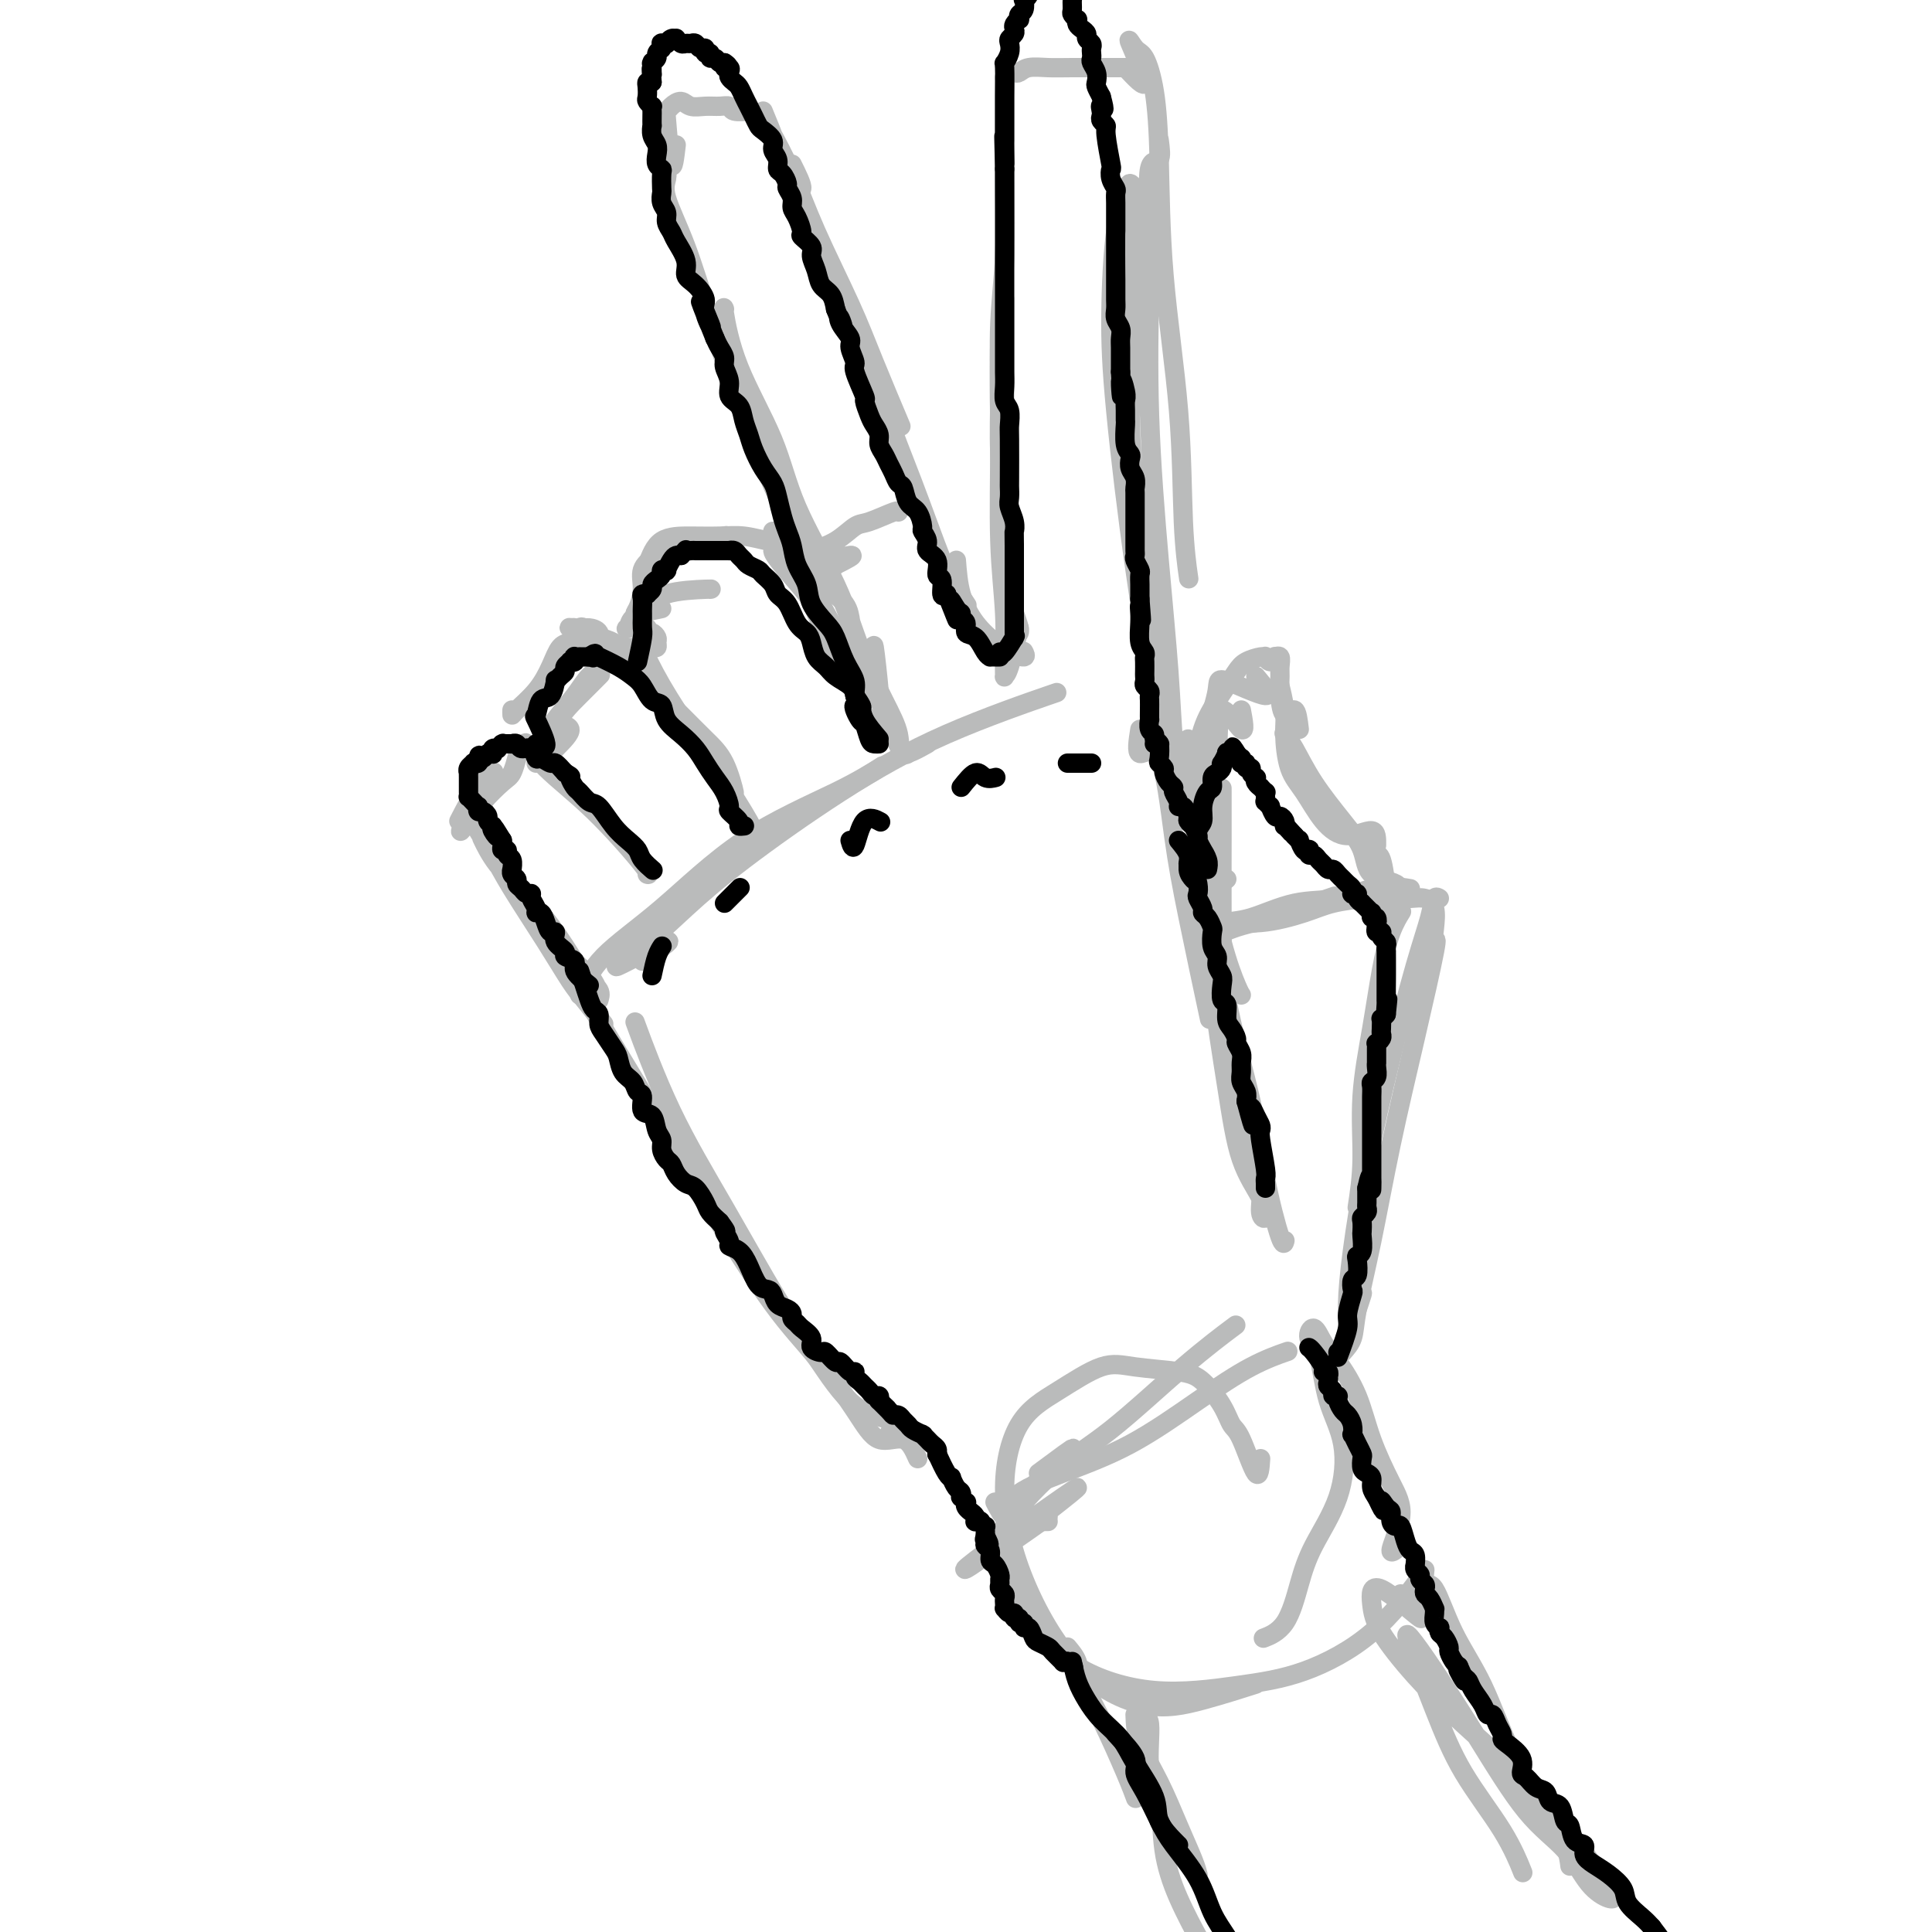 <svg viewBox='0 0 400 400' version='1.1' xmlns='http://www.w3.org/2000/svg' xmlns:xlink='http://www.w3.org/1999/xlink'><g fill='none' stroke='#BABBBB' stroke-width='4' stroke-linecap='round' stroke-linejoin='round'><path d='M184,297c0.596,-1.166 1.193,-2.333 0,-3c-1.193,-0.667 -4.175,-0.835 -7,-3c-2.825,-2.165 -5.494,-6.328 -8,-10c-2.506,-3.672 -4.850,-6.854 -8,-12c-3.150,-5.146 -7.107,-12.257 -11,-19c-3.893,-6.743 -7.724,-13.117 -11,-20c-3.276,-6.883 -5.997,-14.276 -7,-17c-1.003,-2.724 -0.286,-0.778 0,0c0.286,0.778 0.143,0.389 0,0'/><path d='M190,302c-0.802,-1.798 -1.604,-3.597 -3,-4c-1.396,-0.403 -3.385,0.589 -5,0c-1.615,-0.589 -2.854,-2.758 -5,-6c-2.146,-3.242 -5.198,-7.558 -8,-11c-2.802,-3.442 -5.353,-6.012 -9,-11c-3.647,-4.988 -8.389,-12.395 -13,-20c-4.611,-7.605 -9.092,-15.410 -13,-22c-3.908,-6.590 -7.245,-11.967 -9,-15c-1.755,-3.033 -1.930,-3.724 -2,-4c-0.070,-0.276 -0.035,-0.138 0,0'/><path d='M120,206c1.135,-2.603 2.270,-5.206 5,-8c2.730,-2.794 7.055,-5.779 12,-10c4.945,-4.221 10.511,-9.678 17,-14c6.489,-4.322 13.901,-7.510 19,-10c5.099,-2.490 7.885,-4.283 9,-5c1.115,-0.717 0.557,-0.359 0,0'/><path d='M133,199c3.341,-2.328 6.683,-4.657 5,-4c-1.683,0.657 -8.389,4.298 -10,5c-1.611,0.702 1.874,-1.537 5,-4c3.126,-2.463 5.893,-5.152 9,-8c3.107,-2.848 6.555,-5.856 12,-10c5.445,-4.144 12.887,-9.425 20,-14c7.113,-4.575 13.896,-8.443 22,-12c8.104,-3.557 17.528,-6.804 21,-8c3.472,-1.196 0.992,-0.342 0,0c-0.992,0.342 -0.496,0.171 0,0'/><path d='M236,151c-0.378,2.388 -0.756,4.776 0,5c0.756,0.224 2.644,-1.716 4,1c1.356,2.716 2.178,10.089 3,16c0.822,5.911 1.644,10.361 3,17c1.356,6.639 3.244,15.468 4,19c0.756,3.532 0.378,1.766 0,0'/><path d='M246,153c-0.690,1.817 -1.380,3.634 -1,7c0.380,3.366 1.830,8.282 3,14c1.170,5.718 2.058,12.240 3,19c0.942,6.760 1.936,13.758 3,19c1.064,5.242 2.198,8.728 3,13c0.802,4.272 1.272,9.331 2,13c0.728,3.669 1.713,5.948 2,8c0.287,2.052 -0.124,3.877 0,5c0.124,1.123 0.783,1.542 1,1c0.217,-0.542 -0.007,-2.046 -1,-4c-0.993,-1.954 -2.753,-4.358 -4,-8c-1.247,-3.642 -1.981,-8.524 -3,-15c-1.019,-6.476 -2.324,-14.548 -3,-21c-0.676,-6.452 -0.724,-11.283 -1,-16c-0.276,-4.717 -0.778,-9.320 -1,-12c-0.222,-2.680 -0.162,-3.438 0,-3c0.162,0.438 0.426,2.070 1,5c0.574,2.930 1.456,7.158 2,12c0.544,4.842 0.748,10.299 2,17c1.252,6.701 3.551,14.646 5,21c1.449,6.354 2.048,11.115 3,16c0.952,4.885 2.256,9.892 3,12c0.744,2.108 0.927,1.317 1,1c0.073,-0.317 0.037,-0.158 0,0'/><path d='M217,315c-1.667,0.000 -3.333,0.000 -4,0c-0.667,0.000 -0.333,0.000 0,0'/><path d='M206,311c0.834,1.602 1.667,3.204 2,3c0.333,-0.204 0.165,-2.214 2,-4c1.835,-1.786 5.673,-3.348 10,-5c4.327,-1.652 9.143,-3.396 14,-6c4.857,-2.604 9.756,-6.069 14,-9c4.244,-2.931 7.835,-5.328 11,-7c3.165,-1.672 5.904,-2.621 7,-3c1.096,-0.379 0.548,-0.190 0,0'/><path d='M217,314c-6.152,4.351 -12.304,8.701 -9,6c3.304,-2.701 16.063,-12.454 15,-12c-1.063,0.454 -15.948,11.115 -21,15c-5.052,3.885 -0.271,0.993 2,-1c2.271,-1.993 2.032,-3.089 4,-6c1.968,-2.911 6.143,-7.639 10,-11c3.857,-3.361 7.395,-5.354 12,-9c4.605,-3.646 10.278,-8.943 15,-13c4.722,-4.057 8.492,-6.873 10,-8c1.508,-1.127 0.754,-0.563 0,0'/><path d='M261,302c-0.134,1.992 -0.269,3.985 -1,3c-0.731,-0.985 -2.060,-4.946 -3,-7c-0.940,-2.054 -1.492,-2.199 -2,-3c-0.508,-0.801 -0.971,-2.257 -2,-4c-1.029,-1.743 -2.624,-3.773 -4,-5c-1.376,-1.227 -2.531,-1.651 -5,-2c-2.469,-0.349 -6.250,-0.622 -9,-1c-2.750,-0.378 -4.467,-0.859 -7,0c-2.533,0.859 -5.882,3.060 -9,5c-3.118,1.940 -6.005,3.621 -8,7c-1.995,3.379 -3.099,8.456 -3,14c0.099,5.544 1.401,11.555 4,18c2.599,6.445 6.495,13.324 11,18c4.505,4.676 9.620,7.150 14,8c4.380,0.850 8.025,0.075 12,-1c3.975,-1.075 8.278,-2.450 10,-3c1.722,-0.550 0.861,-0.275 0,0'/><path d='M215,305c3.944,-2.930 7.887,-5.860 7,-5c-0.887,0.860 -6.606,5.510 -10,10c-3.394,4.490 -4.465,8.819 -4,13c0.465,4.181 2.466,8.214 5,12c2.534,3.786 5.601,7.324 10,10c4.399,2.676 10.129,4.491 16,5c5.871,0.509 11.883,-0.289 17,-1c5.117,-0.711 9.341,-1.335 14,-3c4.659,-1.665 9.754,-4.371 14,-8c4.246,-3.629 7.642,-8.180 9,-10c1.358,-1.820 0.679,-0.910 0,0'/><path d='M291,319c-1.527,1.483 -3.054,2.966 -3,2c0.054,-0.966 1.691,-4.380 2,-7c0.309,-2.620 -0.708,-4.447 -2,-7c-1.292,-2.553 -2.860,-5.831 -4,-9c-1.140,-3.169 -1.852,-6.227 -3,-9c-1.148,-2.773 -2.732,-5.261 -4,-7c-1.268,-1.739 -2.220,-2.730 -3,-4c-0.780,-1.270 -1.389,-2.820 -2,-3c-0.611,-0.180 -1.225,1.011 -1,2c0.225,0.989 1.287,1.778 2,4c0.713,2.222 1.075,5.879 2,9c0.925,3.121 2.412,5.707 3,9c0.588,3.293 0.276,7.292 -1,11c-1.276,3.708 -3.516,7.123 -5,10c-1.484,2.877 -2.212,5.214 -3,8c-0.788,2.786 -1.635,6.019 -3,8c-1.365,1.981 -3.247,2.709 -4,3c-0.753,0.291 -0.376,0.146 0,0'/><path d='M221,341c0.817,0.979 1.634,1.958 2,3c0.366,1.042 0.280,2.147 1,4c0.720,1.853 2.244,4.456 4,8c1.756,3.544 3.742,8.031 5,11c1.258,2.969 1.788,4.420 2,5c0.212,0.580 0.106,0.290 0,0'/><path d='M235,355c0.069,1.853 0.138,3.705 1,6c0.862,2.295 2.518,5.032 4,8c1.482,2.968 2.789,6.167 4,9c1.211,2.833 2.326,5.301 3,7c0.674,1.699 0.907,2.628 1,3c0.093,0.372 0.047,0.186 0,0'/><path d='M236,356c0.902,-0.448 1.804,-0.897 2,1c0.196,1.897 -0.314,6.139 0,9c0.314,2.861 1.454,4.343 2,7c0.546,2.657 0.500,6.491 1,10c0.500,3.509 1.546,6.693 3,10c1.454,3.307 3.314,6.736 4,8c0.686,1.264 0.196,0.361 0,0c-0.196,-0.361 -0.098,-0.181 0,0'/><path d='M295,325c-0.144,1.363 -0.289,2.726 0,3c0.289,0.274 1.010,-0.540 2,1c0.990,1.540 2.247,5.433 4,9c1.753,3.567 4.000,6.809 6,11c2.000,4.191 3.751,9.330 6,14c2.249,4.670 4.994,8.870 7,12c2.006,3.130 3.271,5.189 4,7c0.729,1.811 0.923,3.375 1,4c0.077,0.625 0.039,0.313 0,0'/><path d='M290,330c2.531,2.850 5.061,5.700 4,5c-1.061,-0.700 -5.715,-4.952 -8,-6c-2.285,-1.048 -2.202,1.106 -2,3c0.202,1.894 0.522,3.528 2,6c1.478,2.472 4.114,5.782 7,9c2.886,3.218 6.023,6.344 10,10c3.977,3.656 8.793,7.841 12,11c3.207,3.159 4.806,5.293 7,8c2.194,2.707 4.983,5.988 7,9c2.017,3.012 3.263,5.756 4,7c0.737,1.244 0.964,0.988 1,1c0.036,0.012 -0.118,0.292 -1,0c-0.882,-0.292 -2.493,-1.157 -4,-3c-1.507,-1.843 -2.912,-4.666 -5,-7c-2.088,-2.334 -4.861,-4.180 -8,-8c-3.139,-3.820 -6.644,-9.616 -10,-15c-3.356,-5.384 -6.562,-10.357 -9,-14c-2.438,-3.643 -4.109,-5.955 -5,-7c-0.891,-1.045 -1.002,-0.822 0,2c1.002,2.822 3.117,8.242 5,13c1.883,4.758 3.536,8.853 6,13c2.464,4.147 5.740,8.347 8,12c2.260,3.653 3.503,6.758 4,8c0.497,1.242 0.249,0.621 0,0'/><path d='M278,280c0.799,-0.888 1.598,-1.777 2,-3c0.402,-1.223 0.406,-2.781 1,-6c0.594,-3.219 1.777,-8.099 3,-14c1.223,-5.901 2.485,-12.824 4,-20c1.515,-7.176 3.282,-14.604 5,-22c1.718,-7.396 3.386,-14.761 4,-18c0.614,-3.239 0.176,-2.354 0,-2c-0.176,0.354 -0.088,0.177 0,0'/><path d='M280,273c1.186,-3.130 2.372,-6.260 2,-5c-0.372,1.260 -2.303,6.912 -3,9c-0.697,2.088 -0.162,0.614 0,-1c0.162,-1.614 -0.049,-3.366 0,-6c0.049,-2.634 0.360,-6.150 1,-11c0.640,-4.850 1.610,-11.034 3,-18c1.390,-6.966 3.199,-14.714 5,-22c1.801,-7.286 3.593,-14.110 5,-19c1.407,-4.890 2.429,-7.847 3,-10c0.571,-2.153 0.692,-3.503 1,-4c0.308,-0.497 0.802,-0.142 1,0c0.198,0.142 0.099,0.071 0,0'/><path d='M294,208c-0.735,3.658 -1.470,7.316 -1,5c0.470,-2.316 2.146,-10.607 3,-15c0.854,-4.393 0.886,-4.890 1,-6c0.114,-1.110 0.309,-2.834 0,-4c-0.309,-1.166 -1.120,-1.774 -2,-2c-0.880,-0.226 -1.827,-0.069 -3,0c-1.173,0.069 -2.572,0.051 -4,0c-1.428,-0.051 -2.884,-0.134 -5,0c-2.116,0.134 -4.893,0.486 -7,1c-2.107,0.514 -3.545,1.192 -6,2c-2.455,0.808 -5.928,1.746 -9,2c-3.072,0.254 -5.743,-0.178 -7,0c-1.257,0.178 -1.101,0.964 -1,1c0.101,0.036 0.147,-0.677 1,-1c0.853,-0.323 2.513,-0.254 5,-1c2.487,-0.746 5.802,-2.305 9,-3c3.198,-0.695 6.280,-0.527 9,-1c2.720,-0.473 5.078,-1.589 7,-2c1.922,-0.411 3.406,-0.117 4,0c0.594,0.117 0.297,0.059 0,0'/><path d='M292,184c-1.334,-0.237 -2.669,-0.473 -4,0c-1.331,0.473 -2.660,1.656 -4,2c-1.340,0.344 -2.692,-0.149 -5,0c-2.308,0.149 -5.571,0.942 -9,2c-3.429,1.058 -7.023,2.382 -10,3c-2.977,0.618 -5.337,0.530 -7,1c-1.663,0.470 -2.629,1.498 -3,2c-0.371,0.502 -0.146,0.477 1,0c1.146,-0.477 3.214,-1.406 5,-2c1.786,-0.594 3.288,-0.852 7,-2c3.712,-1.148 9.632,-3.185 12,-4c2.368,-0.815 1.184,-0.407 0,0'/><path d='M125,212c-1.453,-1.826 -2.905,-3.652 -4,-5c-1.095,-1.348 -1.832,-2.219 -3,-4c-1.168,-1.781 -2.767,-4.472 -5,-8c-2.233,-3.528 -5.101,-7.892 -7,-11c-1.899,-3.108 -2.831,-4.961 -4,-7c-1.169,-2.039 -2.577,-4.265 -3,-5c-0.423,-0.735 0.137,0.020 1,1c0.863,0.980 2.029,2.184 3,4c0.971,1.816 1.746,4.243 3,6c1.254,1.757 2.987,2.843 5,5c2.013,2.157 4.306,5.386 6,8c1.694,2.614 2.791,4.612 4,6c1.209,1.388 2.531,2.165 3,3c0.469,0.835 0.084,1.726 0,2c-0.084,0.274 0.133,-0.070 0,-1c-0.133,-0.930 -0.618,-2.446 -2,-4c-1.382,-1.554 -3.663,-3.146 -6,-6c-2.337,-2.854 -4.729,-6.971 -7,-10c-2.271,-3.029 -4.419,-4.969 -6,-7c-1.581,-2.031 -2.595,-4.152 -3,-5c-0.405,-0.848 -0.203,-0.424 0,0'/><path d='M95,170c1.351,-2.619 2.702,-5.238 4,-7c1.298,-1.762 2.542,-2.667 3,-3c0.458,-0.333 0.131,-0.095 0,0c-0.131,0.095 -0.065,0.048 0,0'/><path d='M100,167c-2.020,2.449 -4.040,4.897 -3,3c1.040,-1.897 5.139,-8.140 5,-8c-0.139,0.140 -4.518,6.664 -6,9c-1.482,2.336 -0.068,0.485 1,-1c1.068,-1.485 1.789,-2.605 3,-4c1.211,-1.395 2.912,-3.065 4,-4c1.088,-0.935 1.562,-1.136 2,-2c0.438,-0.864 0.839,-2.390 1,-3c0.161,-0.610 0.080,-0.305 0,0'/><path d='M109,155c-0.229,-0.801 -0.457,-1.602 0,-1c0.457,0.602 1.600,2.606 4,5c2.400,2.394 6.056,5.178 10,9c3.944,3.822 8.177,8.683 10,11c1.823,2.317 1.235,2.091 1,2c-0.235,-0.091 -0.118,-0.045 0,0'/><path d='M111,158c0.184,-1.246 0.368,-2.491 1,-4c0.632,-1.509 1.711,-3.280 3,-5c1.289,-1.720 2.789,-3.389 4,-5c1.211,-1.611 2.134,-3.165 3,-4c0.866,-0.835 1.676,-0.953 2,-1c0.324,-0.047 0.162,-0.024 0,0'/><path d='M115,155c1.583,-1.583 3.167,-3.167 3,-4c-0.167,-0.833 -2.083,-0.917 -2,-2c0.083,-1.083 2.167,-3.167 4,-5c1.833,-1.833 3.417,-3.417 4,-4c0.583,-0.583 0.167,-0.167 0,0c-0.167,0.167 -0.083,0.083 0,0'/><path d='M126,135c-1.607,-0.206 -3.215,-0.412 -4,-1c-0.785,-0.588 -0.749,-1.558 -1,-2c-0.251,-0.442 -0.789,-0.357 -1,0c-0.211,0.357 -0.096,0.986 0,1c0.096,0.014 0.173,-0.585 0,-1c-0.173,-0.415 -0.594,-0.644 -1,-1c-0.406,-0.356 -0.796,-0.837 -1,-1c-0.204,-0.163 -0.222,-0.006 0,0c0.222,0.006 0.682,-0.139 1,0c0.318,0.139 0.492,0.563 1,1c0.508,0.437 1.351,0.888 2,1c0.649,0.112 1.105,-0.114 2,0c0.895,0.114 2.230,0.567 3,1c0.770,0.433 0.977,0.845 2,1c1.023,0.155 2.863,0.053 4,0c1.137,-0.053 1.569,-0.057 2,0c0.431,0.057 0.859,0.174 1,0c0.141,-0.174 -0.005,-0.641 0,-1c0.005,-0.359 0.160,-0.611 0,-1c-0.160,-0.389 -0.634,-0.915 -1,-1c-0.366,-0.085 -0.624,0.272 -1,0c-0.376,-0.272 -0.869,-1.172 -1,-1c-0.131,0.172 0.099,1.417 0,2c-0.099,0.583 -0.527,0.503 0,2c0.527,1.497 2.008,4.571 4,8c1.992,3.429 4.496,7.215 7,11'/><path d='M144,153c2.790,4.557 4.264,6.450 6,9c1.736,2.550 3.733,5.756 5,8c1.267,2.244 1.803,3.527 2,4c0.197,0.473 0.056,0.135 0,0c-0.056,-0.135 -0.028,-0.068 0,0'/><path d='M151,161c0.560,1.828 1.119,3.655 1,3c-0.119,-0.655 -0.917,-3.793 -2,-6c-1.083,-2.207 -2.452,-3.483 -4,-5c-1.548,-1.517 -3.277,-3.277 -5,-5c-1.723,-1.723 -3.441,-3.411 -5,-5c-1.559,-1.589 -2.960,-3.081 -4,-4c-1.040,-0.919 -1.717,-1.265 -3,-2c-1.283,-0.735 -3.170,-1.859 -4,-3c-0.830,-1.141 -0.604,-2.299 -1,-3c-0.396,-0.701 -1.415,-0.944 -2,-1c-0.585,-0.056 -0.737,0.077 -1,0c-0.263,-0.077 -0.636,-0.363 -1,0c-0.364,0.363 -0.718,1.377 -1,2c-0.282,0.623 -0.492,0.857 -1,1c-0.508,0.143 -1.313,0.197 -2,1c-0.687,0.803 -1.256,2.355 -2,4c-0.744,1.645 -1.663,3.383 -3,5c-1.337,1.617 -3.090,3.114 -4,4c-0.910,0.886 -0.976,1.162 -1,1c-0.024,-0.162 -0.007,-0.760 0,-1c0.007,-0.240 0.003,-0.120 0,0'/><path d='M134,130c-1.680,-0.050 -3.361,-0.101 -4,0c-0.639,0.101 -0.237,0.353 0,0c0.237,-0.353 0.308,-1.310 1,-2c0.692,-0.690 2.003,-1.113 3,-2c0.997,-0.887 1.680,-2.238 4,-3c2.320,-0.762 6.279,-0.936 8,-1c1.721,-0.064 1.206,-0.018 1,0c-0.206,0.018 -0.103,0.009 0,0'/><path d='M137,126c-2.079,0.442 -4.157,0.883 -5,1c-0.843,0.117 -0.449,-0.091 0,-1c0.449,-0.909 0.955,-2.519 1,-4c0.045,-1.481 -0.369,-2.831 0,-4c0.369,-1.169 1.521,-2.156 3,-3c1.479,-0.844 3.286,-1.547 5,-2c1.714,-0.453 3.336,-0.658 5,-1c1.664,-0.342 3.371,-0.823 4,-1c0.629,-0.177 0.180,-0.051 0,0c-0.180,0.051 -0.090,0.025 0,0'/><path d='M134,117c0.739,-1.998 1.477,-3.996 3,-5c1.523,-1.004 3.830,-1.013 6,-1c2.170,0.013 4.204,0.049 6,0c1.796,-0.049 3.355,-0.181 5,0c1.645,0.181 3.377,0.677 5,1c1.623,0.323 3.138,0.472 4,1c0.862,0.528 1.070,1.434 2,4c0.930,2.566 2.582,6.793 4,10c1.418,3.207 2.601,5.395 4,8c1.399,2.605 3.014,5.626 4,8c0.986,2.374 1.342,4.101 2,5c0.658,0.899 1.616,0.971 2,1c0.384,0.029 0.192,0.014 0,0'/><path d='M160,110c2.302,1.889 4.604,3.778 4,4c-0.604,0.222 -4.114,-1.225 -4,0c0.114,1.225 3.851,5.120 7,9c3.149,3.880 5.709,7.743 8,11c2.291,3.257 4.313,5.906 6,9c1.687,3.094 3.040,6.634 4,9c0.960,2.366 1.528,3.560 2,4c0.472,0.440 0.849,0.126 1,0c0.151,-0.126 0.075,-0.063 0,0'/><path d='M167,118c1.005,1.689 2.010,3.378 2,4c-0.010,0.622 -1.036,0.178 -1,1c0.036,0.822 1.133,2.911 3,5c1.867,2.089 4.503,4.178 6,6c1.497,1.822 1.856,3.378 2,4c0.144,0.622 0.072,0.311 0,0'/><path d='M169,121c1.578,-1.578 3.156,-3.156 4,-4c0.844,-0.844 0.956,-0.956 1,-1c0.044,-0.044 0.022,-0.022 0,0'/><path d='M173,117c2.172,-1.089 4.345,-2.177 3,-2c-1.345,0.177 -6.207,1.620 -8,2c-1.793,0.380 -0.516,-0.303 0,-1c0.516,-0.697 0.272,-1.410 1,-2c0.728,-0.590 2.430,-1.058 4,-2c1.570,-0.942 3.009,-2.357 4,-3c0.991,-0.643 1.534,-0.512 3,-1c1.466,-0.488 3.856,-1.593 5,-2c1.144,-0.407 1.041,-0.116 1,0c-0.041,0.116 -0.021,0.058 0,0'/><path d='M192,154c-2.057,1.155 -4.114,2.309 -5,2c-0.886,-0.309 -0.600,-2.083 -1,-4c-0.400,-1.917 -1.485,-3.979 -3,-7c-1.515,-3.021 -3.459,-7.002 -5,-11c-1.541,-3.998 -2.680,-8.015 -5,-13c-2.320,-4.985 -5.823,-10.940 -8,-16c-2.177,-5.060 -3.028,-9.226 -5,-14c-1.972,-4.774 -5.065,-10.156 -7,-15c-1.935,-4.844 -2.713,-9.150 -3,-11c-0.287,-1.850 -0.082,-1.243 0,-1c0.082,0.243 0.041,0.121 0,0'/><path d='M181,138c-0.112,-2.650 -0.225,-5.301 0,-4c0.225,1.301 0.786,6.553 1,9c0.214,2.447 0.079,2.090 0,2c-0.079,-0.090 -0.103,0.087 0,0c0.103,-0.087 0.335,-0.439 0,-1c-0.335,-0.561 -1.235,-1.331 -2,-2c-0.765,-0.669 -1.393,-1.237 -3,-4c-1.607,-2.763 -4.191,-7.722 -6,-11c-1.809,-3.278 -2.842,-4.875 -4,-8c-1.158,-3.125 -2.440,-7.776 -4,-12c-1.560,-4.224 -3.398,-8.019 -5,-12c-1.602,-3.981 -2.970,-8.149 -4,-11c-1.030,-2.851 -1.723,-4.386 -2,-5c-0.277,-0.614 -0.139,-0.307 0,0'/><path d='M176,128c-0.246,-1.304 -0.493,-2.608 -2,-4c-1.507,-1.392 -4.275,-2.872 -6,-5c-1.725,-2.128 -2.407,-4.904 -4,-9c-1.593,-4.096 -4.099,-9.513 -6,-14c-1.901,-4.487 -3.199,-8.045 -5,-13c-1.801,-4.955 -4.104,-11.307 -6,-17c-1.896,-5.693 -3.384,-10.727 -5,-15c-1.616,-4.273 -3.361,-7.786 -4,-10c-0.639,-2.214 -0.171,-3.130 0,-4c0.171,-0.870 0.046,-1.696 0,-2c-0.046,-0.304 -0.013,-0.087 0,0c0.013,0.087 0.007,0.043 0,0'/><path d='M140,30c-0.314,2.655 -0.628,5.309 -1,4c-0.372,-1.309 -0.802,-6.582 -1,-9c-0.198,-2.418 -0.163,-1.983 0,-2c0.163,-0.017 0.456,-0.488 1,-1c0.544,-0.512 1.340,-1.066 2,-1c0.660,0.066 1.183,0.754 2,1c0.817,0.246 1.929,0.052 3,0c1.071,-0.052 2.102,0.039 3,0c0.898,-0.039 1.663,-0.206 2,0c0.337,0.206 0.244,0.786 1,1c0.756,0.214 2.359,0.061 3,0c0.641,-0.061 0.321,-0.031 0,0'/><path d='M158,23c0.939,2.286 1.878,4.572 2,5c0.122,0.428 -0.574,-1.002 0,0c0.574,1.002 2.417,4.435 4,8c1.583,3.565 2.905,7.262 5,12c2.095,4.738 4.964,10.517 7,15c2.036,4.483 3.241,7.668 5,12c1.759,4.332 4.074,9.809 5,12c0.926,2.191 0.463,1.095 0,0'/><path d='M164,34c1.064,2.139 2.128,4.278 2,5c-0.128,0.722 -1.446,0.028 -1,2c0.446,1.972 2.658,6.611 5,11c2.342,4.389 4.815,8.529 7,14c2.185,5.471 4.081,12.272 6,18c1.919,5.728 3.859,10.383 6,16c2.141,5.617 4.481,12.196 6,16c1.519,3.804 2.217,4.832 3,6c0.783,1.168 1.652,2.477 2,3c0.348,0.523 0.174,0.262 0,0'/><path d='M198,116c0.186,2.387 0.373,4.774 1,7c0.627,2.226 1.695,4.292 3,6c1.305,1.708 2.847,3.060 4,4c1.153,0.940 1.917,1.468 3,2c1.083,0.532 2.484,1.066 3,1c0.516,-0.066 0.147,-0.733 0,-1c-0.147,-0.267 -0.074,-0.133 0,0'/><path d='M209,131c1.185,0.416 2.370,0.832 2,-1c-0.370,-1.832 -2.295,-5.912 -3,-10c-0.705,-4.088 -0.189,-8.185 0,-12c0.189,-3.815 0.051,-7.348 0,-11c-0.051,-3.652 -0.014,-7.422 0,-13c0.014,-5.578 0.004,-12.963 0,-17c-0.004,-4.037 -0.001,-4.725 0,-5c0.001,-0.275 0.001,-0.138 0,0'/><path d='M211,130c-0.731,3.164 -1.463,6.327 -2,8c-0.537,1.673 -0.880,1.855 -1,2c-0.120,0.145 -0.018,0.252 0,0c0.018,-0.252 -0.049,-0.862 0,-3c0.049,-2.138 0.213,-5.802 0,-10c-0.213,-4.198 -0.803,-8.930 -1,-15c-0.197,-6.070 -0.000,-13.480 0,-21c0.000,-7.520 -0.196,-15.151 0,-21c0.196,-5.849 0.785,-9.917 1,-16c0.215,-6.083 0.058,-14.180 0,-20c-0.058,-5.820 -0.015,-9.364 0,-12c0.015,-2.636 0.004,-4.363 0,-5c-0.004,-0.637 -0.001,-0.182 0,0c0.001,0.182 0.001,0.091 0,0'/><path d='M207,80c0.022,-6.432 0.044,-12.865 0,-11c-0.044,1.865 -0.154,12.027 0,20c0.154,7.973 0.574,13.757 1,18c0.426,4.243 0.860,6.945 1,9c0.140,2.055 -0.014,3.463 0,4c0.014,0.537 0.196,0.204 0,0c-0.196,-0.204 -0.770,-0.277 -1,-1c-0.230,-0.723 -0.115,-2.095 0,-4c0.115,-1.905 0.231,-4.345 0,-8c-0.231,-3.655 -0.808,-8.527 -1,-13c-0.192,-4.473 0.001,-8.548 0,-13c-0.001,-4.452 -0.196,-9.282 0,-14c0.196,-4.718 0.785,-9.325 1,-14c0.215,-4.675 0.058,-9.420 0,-13c-0.058,-3.580 -0.015,-5.995 0,-8c0.015,-2.005 0.004,-3.599 0,-5c-0.004,-1.401 -0.001,-2.610 0,-4c0.001,-1.390 -0.001,-2.960 0,-4c0.001,-1.040 0.003,-1.550 0,-2c-0.003,-0.450 -0.012,-0.839 0,-1c0.012,-0.161 0.044,-0.095 0,0c-0.044,0.095 -0.165,0.218 0,0c0.165,-0.218 0.617,-0.776 1,-1c0.383,-0.224 0.699,-0.112 1,0c0.301,0.112 0.587,0.226 1,0c0.413,-0.226 0.951,-0.793 2,-1c1.049,-0.207 2.607,-0.056 4,0c1.393,0.056 2.621,0.015 5,0c2.379,-0.015 5.910,-0.004 8,0c2.090,0.004 2.740,0.001 3,0c0.260,-0.001 0.130,-0.001 0,0'/><path d='M233,14c2.048,2.198 4.096,4.396 4,3c-0.096,-1.396 -2.338,-6.385 -3,-8c-0.662,-1.615 0.254,0.146 1,1c0.746,0.854 1.321,0.803 2,2c0.679,1.197 1.463,3.642 2,7c0.537,3.358 0.827,7.630 1,14c0.173,6.370 0.229,14.840 1,24c0.771,9.160 2.258,19.012 3,28c0.742,8.988 0.738,17.112 1,23c0.262,5.888 0.789,9.539 1,11c0.211,1.461 0.105,0.730 0,0'/><path d='M240,29c0.226,1.726 0.451,3.452 0,4c-0.451,0.548 -1.579,-0.084 -2,2c-0.421,2.084 -0.134,6.882 0,11c0.134,4.118 0.116,7.557 0,14c-0.116,6.443 -0.329,15.891 0,26c0.329,10.109 1.199,20.881 2,30c0.801,9.119 1.533,16.586 2,23c0.467,6.414 0.670,11.776 1,15c0.330,3.224 0.787,4.310 1,6c0.213,1.690 0.180,3.983 0,4c-0.180,0.017 -0.508,-2.241 -1,-5c-0.492,-2.759 -1.147,-6.019 -2,-11c-0.853,-4.981 -1.903,-11.682 -3,-20c-1.097,-8.318 -2.240,-18.252 -3,-26c-0.760,-7.748 -1.135,-13.310 -1,-21c0.135,-7.690 0.780,-17.507 1,-24c0.220,-6.493 0.014,-9.660 0,-12c-0.014,-2.340 0.164,-3.851 0,-5c-0.164,-1.149 -0.670,-1.934 -1,-2c-0.330,-0.066 -0.484,0.588 -1,2c-0.516,1.412 -1.395,3.583 -2,8c-0.605,4.417 -0.937,11.081 -1,17c-0.063,5.919 0.145,11.093 1,20c0.855,8.907 2.359,21.547 4,33c1.641,11.453 3.419,21.719 5,29c1.581,7.281 2.964,11.576 4,15c1.036,3.424 1.725,5.978 2,7c0.275,1.022 0.138,0.511 0,0'/><path d='M255,219c-0.845,-1.402 -1.691,-2.804 -2,-5c-0.309,-2.196 -0.083,-5.185 0,-9c0.083,-3.815 0.022,-8.456 0,-14c-0.022,-5.544 -0.006,-11.993 0,-17c0.006,-5.007 0.002,-8.574 0,-10c-0.002,-1.426 -0.001,-0.713 0,0'/><path d='M281,250c0.470,-3.097 0.941,-6.193 1,-10c0.059,-3.807 -0.292,-8.324 0,-13c0.292,-4.676 1.227,-9.512 2,-14c0.773,-4.488 1.384,-8.628 2,-12c0.616,-3.372 1.237,-5.976 2,-8c0.763,-2.024 1.667,-3.468 2,-4c0.333,-0.532 0.095,-0.152 0,0c-0.095,0.152 -0.048,0.076 0,0'/><path d='M284,222c0.530,-4.179 1.060,-8.357 1,-6c-0.060,2.357 -0.711,11.250 -1,15c-0.289,3.750 -0.217,2.356 0,1c0.217,-1.356 0.580,-2.673 1,-5c0.420,-2.327 0.898,-5.662 1,-8c0.102,-2.338 -0.172,-3.678 0,-6c0.172,-2.322 0.788,-5.627 1,-9c0.212,-3.373 0.019,-6.814 0,-10c-0.019,-3.186 0.138,-6.118 0,-9c-0.138,-2.882 -0.569,-5.715 -1,-7c-0.431,-1.285 -0.861,-1.024 -1,-1c-0.139,0.024 0.014,-0.189 0,0c-0.014,0.189 -0.196,0.782 0,1c0.196,0.218 0.770,0.062 1,0c0.230,-0.062 0.115,-0.031 0,0'/><path d='M290,186c0.104,-1.158 0.209,-2.316 -1,-3c-1.209,-0.684 -3.731,-0.893 -5,-2c-1.269,-1.107 -1.286,-3.113 -2,-5c-0.714,-1.887 -2.125,-3.654 -4,-6c-1.875,-2.346 -4.215,-5.269 -6,-8c-1.785,-2.731 -3.014,-5.268 -4,-7c-0.986,-1.732 -1.727,-2.659 -2,-3c-0.273,-0.341 -0.078,-0.098 0,0c0.078,0.098 0.039,0.049 0,0'/><path d='M285,175c0.018,-1.431 0.037,-2.862 -1,-3c-1.037,-0.138 -3.129,1.016 -5,1c-1.871,-0.016 -3.519,-1.201 -5,-3c-1.481,-1.799 -2.793,-4.210 -4,-6c-1.207,-1.790 -2.309,-2.959 -3,-5c-0.691,-2.041 -0.970,-4.953 -1,-7c-0.030,-2.047 0.188,-3.229 0,-5c-0.188,-1.771 -0.781,-4.131 -1,-5c-0.219,-0.869 -0.062,-0.248 0,0c0.062,0.248 0.031,0.124 0,0'/><path d='M269,151c-0.227,-1.896 -0.453,-3.792 -1,-4c-0.547,-0.208 -1.413,1.271 -2,1c-0.587,-0.271 -0.893,-2.293 -1,-4c-0.107,-1.707 -0.014,-3.100 0,-4c0.014,-0.900 -0.052,-1.308 0,-2c0.052,-0.692 0.220,-1.667 0,-2c-0.220,-0.333 -0.829,-0.022 -1,0c-0.171,0.022 0.097,-0.243 0,0c-0.097,0.243 -0.557,0.996 -1,1c-0.443,0.004 -0.867,-0.740 -1,-1c-0.133,-0.260 0.025,-0.036 0,0c-0.025,0.036 -0.232,-0.117 -1,0c-0.768,0.117 -2.097,0.503 -3,1c-0.903,0.497 -1.381,1.107 -2,2c-0.619,0.893 -1.377,2.071 -2,3c-0.623,0.929 -1.109,1.608 -2,3c-0.891,1.392 -2.187,3.497 -3,6c-0.813,2.503 -1.142,5.405 -1,7c0.142,1.595 0.755,1.884 1,2c0.245,0.116 0.123,0.058 0,0'/><path d='M260,140c1.704,2.042 3.408,4.083 2,4c-1.408,-0.083 -5.929,-2.291 -8,-3c-2.071,-0.709 -1.691,0.081 -2,2c-0.309,1.919 -1.306,4.967 -2,8c-0.694,3.033 -1.086,6.053 -1,9c0.086,2.947 0.650,5.823 1,9c0.350,3.177 0.486,6.656 1,9c0.514,2.344 1.408,3.554 2,4c0.592,0.446 0.884,0.127 1,0c0.116,-0.127 0.058,-0.064 0,0'/><path d='M257,147c0.438,2.328 0.875,4.655 0,4c-0.875,-0.655 -3.063,-4.293 -4,-4c-0.937,0.293 -0.623,4.516 -1,9c-0.377,4.484 -1.446,9.230 -2,13c-0.554,3.770 -0.593,6.566 0,11c0.593,4.434 1.819,10.508 3,15c1.181,4.492 2.318,7.402 3,9c0.682,1.598 0.909,1.885 1,2c0.091,0.115 0.045,0.057 0,0'/></g>
<g fill='none' stroke='#000000' stroke-width='4' stroke-linecap='round' stroke-linejoin='round'><path d='M411,329c-0.141,3.575 -0.282,7.149 0,10c0.282,2.851 0.986,4.977 2,8c1.014,3.023 2.338,6.942 3,11c0.662,4.058 0.661,8.256 1,13c0.339,4.744 1.019,10.035 1,15c-0.019,4.965 -0.737,9.606 -1,14c-0.263,4.394 -0.070,8.542 0,13c0.070,4.458 0.016,9.227 0,13c-0.016,3.773 0.007,6.549 0,10c-0.007,3.451 -0.044,7.577 0,12c0.044,4.423 0.170,9.144 0,13c-0.170,3.856 -0.634,6.846 -1,10c-0.366,3.154 -0.634,6.473 -1,9c-0.366,2.527 -0.830,4.263 -1,6c-0.170,1.737 -0.046,3.474 0,5c0.046,1.526 0.013,2.839 0,4c-0.013,1.161 -0.007,2.168 0,3c0.007,0.832 0.016,1.489 0,2c-0.016,0.511 -0.057,0.876 0,1c0.057,0.124 0.211,0.008 0,0c-0.211,-0.008 -0.789,0.091 -1,0c-0.211,-0.091 -0.057,-0.371 0,-1c0.057,-0.629 0.016,-1.608 0,-2c-0.016,-0.392 -0.008,-0.196 0,0'/><path d='M120,201c0.331,0.984 0.663,1.969 1,3c0.337,1.031 0.681,2.109 1,3c0.319,0.891 0.614,1.594 1,2c0.386,0.406 0.863,0.516 1,1c0.137,0.484 -0.067,1.341 0,2c0.067,0.659 0.403,1.121 1,2c0.597,0.879 1.455,2.176 2,3c0.545,0.824 0.777,1.174 1,2c0.223,0.826 0.436,2.127 1,3c0.564,0.873 1.478,1.317 2,2c0.522,0.683 0.650,1.604 1,2c0.350,0.396 0.921,0.266 1,1c0.079,0.734 -0.333,2.332 0,3c0.333,0.668 1.413,0.407 2,1c0.587,0.593 0.682,2.042 1,3c0.318,0.958 0.858,1.425 1,2c0.142,0.575 -0.114,1.257 0,2c0.114,0.743 0.596,1.545 1,2c0.404,0.455 0.728,0.562 1,1c0.272,0.438 0.492,1.205 1,2c0.508,0.795 1.305,1.616 2,2c0.695,0.384 1.289,0.330 2,1c0.711,0.670 1.537,2.065 2,3c0.463,0.935 0.561,1.410 1,2c0.439,0.590 1.220,1.295 2,2'/><path d='M149,253c2.015,2.666 1.054,1.832 1,2c-0.054,0.168 0.800,1.337 1,2c0.200,0.663 -0.255,0.818 0,1c0.255,0.182 1.220,0.390 2,1c0.780,0.610 1.374,1.620 2,3c0.626,1.380 1.285,3.129 2,4c0.715,0.871 1.488,0.863 2,1c0.512,0.137 0.763,0.418 1,1c0.237,0.582 0.459,1.466 1,2c0.541,0.534 1.400,0.720 2,1c0.600,0.280 0.939,0.655 1,1c0.061,0.345 -0.157,0.659 0,1c0.157,0.341 0.690,0.709 1,1c0.310,0.291 0.396,0.507 1,1c0.604,0.493 1.724,1.265 2,2c0.276,0.735 -0.292,1.435 0,2c0.292,0.565 1.444,0.996 2,1c0.556,0.004 0.517,-0.420 1,0c0.483,0.420 1.488,1.685 2,2c0.512,0.315 0.533,-0.319 1,0c0.467,0.319 1.382,1.591 2,2c0.618,0.409 0.939,-0.045 1,0c0.061,0.045 -0.139,0.591 0,1c0.139,0.409 0.615,0.683 1,1c0.385,0.317 0.678,0.676 1,1c0.322,0.324 0.674,0.613 1,1c0.326,0.387 0.626,0.874 1,1c0.374,0.126 0.821,-0.107 1,0c0.179,0.107 0.089,0.553 0,1'/><path d='M182,290c3.759,3.609 0.656,0.630 0,0c-0.656,-0.630 1.134,1.088 2,2c0.866,0.912 0.808,1.018 1,1c0.192,-0.018 0.633,-0.159 1,0c0.367,0.159 0.659,0.617 1,1c0.341,0.383 0.732,0.690 1,1c0.268,0.310 0.415,0.622 1,1c0.585,0.378 1.610,0.822 2,1c0.390,0.178 0.147,0.089 0,0c-0.147,-0.089 -0.197,-0.178 0,0c0.197,0.178 0.641,0.622 1,1c0.359,0.378 0.632,0.690 1,1c0.368,0.310 0.831,0.619 1,1c0.169,0.381 0.045,0.834 0,1c-0.045,0.166 -0.012,0.045 0,0c0.012,-0.045 0.003,-0.013 0,0c-0.003,0.013 -0.002,0.006 0,0'/><path d='M194,301c0.726,1.563 1.452,3.125 2,4c0.548,0.875 0.918,1.062 1,1c0.082,-0.062 -0.123,-0.371 0,0c0.123,0.371 0.572,1.424 1,2c0.428,0.576 0.833,0.675 1,1c0.167,0.325 0.096,0.874 0,1c-0.096,0.126 -0.218,-0.173 0,0c0.218,0.173 0.775,0.816 1,1c0.225,0.184 0.116,-0.092 0,0c-0.116,0.092 -0.241,0.550 0,1c0.241,0.450 0.848,0.891 1,1c0.152,0.109 -0.151,-0.114 0,0c0.151,0.114 0.758,0.565 1,1c0.242,0.435 0.121,0.853 0,1c-0.121,0.147 -0.243,0.024 0,0c0.243,-0.024 0.850,0.050 1,0c0.150,-0.050 -0.156,-0.225 0,0c0.156,0.225 0.774,0.848 1,1c0.226,0.152 0.061,-0.169 0,0c-0.061,0.169 -0.016,0.829 0,1c0.016,0.171 0.004,-0.146 0,0c-0.004,0.146 -0.001,0.756 0,1c0.001,0.244 0.001,0.122 0,0'/><path d='M204,318c1.542,2.870 0.398,1.547 0,1c-0.398,-0.547 -0.051,-0.316 0,0c0.051,0.316 -0.193,0.718 0,1c0.193,0.282 0.822,0.443 1,1c0.178,0.557 -0.096,1.511 0,2c0.096,0.489 0.561,0.512 1,1c0.439,0.488 0.854,1.440 1,2c0.146,0.560 0.025,0.727 0,1c-0.025,0.273 0.046,0.650 0,1c-0.046,0.350 -0.208,0.672 0,1c0.208,0.328 0.787,0.661 1,1c0.213,0.339 0.060,0.683 0,1c-0.060,0.317 -0.026,0.606 0,1c0.026,0.394 0.044,0.894 0,1c-0.044,0.106 -0.151,-0.183 0,0c0.151,0.183 0.561,0.838 1,1c0.439,0.162 0.906,-0.168 1,0c0.094,0.168 -0.186,0.834 0,1c0.186,0.166 0.837,-0.168 1,0c0.163,0.168 -0.163,0.836 0,1c0.163,0.164 0.816,-0.178 1,0c0.184,0.178 -0.101,0.874 0,1c0.101,0.126 0.589,-0.318 1,0c0.411,0.318 0.745,1.399 1,2c0.255,0.601 0.432,0.721 1,1c0.568,0.279 1.528,0.716 2,1c0.472,0.284 0.456,0.416 1,1c0.544,0.584 1.646,1.619 2,2c0.354,0.381 -0.042,0.109 0,0c0.042,-0.109 0.521,-0.054 1,0'/><path d='M221,344c2.167,1.833 1.083,0.917 0,0'/><path d='M222,344c0.259,1.334 0.518,2.668 1,4c0.482,1.332 1.188,2.663 2,4c0.812,1.337 1.732,2.681 3,4c1.268,1.319 2.886,2.612 4,4c1.114,1.388 1.724,2.869 3,5c1.276,2.131 3.218,4.911 4,7c0.782,2.089 0.406,3.488 1,5c0.594,1.512 2.160,3.138 3,4c0.840,0.862 0.954,0.961 1,1c0.046,0.039 0.023,0.020 0,0'/><path d='M231,359c1.731,1.854 3.462,3.708 4,5c0.538,1.292 -0.116,2.023 0,3c0.116,0.977 1.003,2.199 2,4c0.997,1.801 2.105,4.179 3,6c0.895,1.821 1.577,3.084 3,5c1.423,1.916 3.587,4.483 5,7c1.413,2.517 2.074,4.983 3,7c0.926,2.017 2.115,3.585 3,5c0.885,1.415 1.464,2.678 2,4c0.536,1.322 1.029,2.702 2,4c0.971,1.298 2.420,2.514 3,3c0.580,0.486 0.290,0.243 0,0'/><path d='M271,279c0.188,0.116 0.376,0.231 1,1c0.624,0.769 1.684,2.191 2,3c0.316,0.809 -0.111,1.004 0,1c0.111,-0.004 0.761,-0.208 1,0c0.239,0.208 0.068,0.829 0,1c-0.068,0.171 -0.033,-0.108 0,0c0.033,0.108 0.066,0.603 0,1c-0.066,0.397 -0.229,0.697 0,1c0.229,0.303 0.849,0.610 1,1c0.151,0.390 -0.167,0.863 0,1c0.167,0.137 0.819,-0.063 1,0c0.181,0.063 -0.109,0.389 0,1c0.109,0.611 0.617,1.507 1,2c0.383,0.493 0.641,0.583 1,1c0.359,0.417 0.818,1.162 1,2c0.182,0.838 0.087,1.767 0,2c-0.087,0.233 -0.168,-0.232 0,0c0.168,0.232 0.584,1.162 1,2c0.416,0.838 0.834,1.586 1,2c0.166,0.414 0.082,0.495 0,1c-0.082,0.505 -0.163,1.434 0,2c0.163,0.566 0.569,0.770 1,1c0.431,0.230 0.885,0.485 1,1c0.115,0.515 -0.110,1.290 0,2c0.110,0.710 0.555,1.355 1,2'/><path d='M285,310c2.349,4.970 1.221,1.897 1,1c-0.221,-0.897 0.466,0.384 1,1c0.534,0.616 0.917,0.567 1,1c0.083,0.433 -0.133,1.349 0,2c0.133,0.651 0.614,1.038 1,1c0.386,-0.038 0.678,-0.500 1,0c0.322,0.500 0.675,1.961 1,3c0.325,1.039 0.622,1.654 1,2c0.378,0.346 0.837,0.421 1,1c0.163,0.579 0.028,1.661 0,2c-0.028,0.339 0.049,-0.064 0,0c-0.049,0.064 -0.223,0.594 0,1c0.223,0.406 0.844,0.686 1,1c0.156,0.314 -0.151,0.660 0,1c0.151,0.340 0.762,0.673 1,1c0.238,0.327 0.102,0.647 0,1c-0.102,0.353 -0.171,0.738 0,1c0.171,0.262 0.581,0.402 1,1c0.419,0.598 0.848,1.653 1,2c0.152,0.347 0.027,-0.013 0,0c-0.027,0.013 0.045,0.399 0,1c-0.045,0.601 -0.205,1.417 0,2c0.205,0.583 0.777,0.934 1,1c0.223,0.066 0.097,-0.152 0,0c-0.097,0.152 -0.167,0.674 0,1c0.167,0.326 0.570,0.455 1,1c0.430,0.545 0.889,1.507 1,2c0.111,0.493 -0.124,0.517 0,1c0.124,0.483 0.607,1.424 1,2c0.393,0.576 0.697,0.788 1,1'/><path d='M302,345c2.583,5.591 0.541,2.068 0,1c-0.541,-1.068 0.418,0.321 1,1c0.582,0.679 0.786,0.650 1,1c0.214,0.350 0.438,1.080 1,2c0.562,0.920 1.461,2.029 2,3c0.539,0.971 0.719,1.805 1,2c0.281,0.195 0.665,-0.247 1,0c0.335,0.247 0.623,1.185 1,2c0.377,0.815 0.843,1.507 1,2c0.157,0.493 0.006,0.785 0,1c-0.006,0.215 0.134,0.352 1,1c0.866,0.648 2.460,1.808 3,3c0.540,1.192 0.028,2.418 0,3c-0.028,0.582 0.430,0.521 1,1c0.570,0.479 1.252,1.498 2,2c0.748,0.502 1.563,0.485 2,1c0.437,0.515 0.497,1.560 1,2c0.503,0.440 1.449,0.274 2,1c0.551,0.726 0.706,2.344 1,3c0.294,0.656 0.725,0.350 1,1c0.275,0.650 0.394,2.256 1,3c0.606,0.744 1.700,0.625 2,1c0.300,0.375 -0.195,1.244 0,2c0.195,0.756 1.081,1.399 2,2c0.919,0.601 1.870,1.158 3,2c1.130,0.842 2.437,1.968 3,3c0.563,1.032 0.382,1.970 1,3c0.618,1.030 2.034,2.151 3,3c0.966,0.849 1.483,1.424 2,2'/><path d='M342,399c4.355,5.581 1.741,3.534 1,3c-0.741,-0.534 0.389,0.444 1,1c0.611,0.556 0.703,0.688 1,1c0.297,0.312 0.799,0.803 1,1c0.201,0.197 0.100,0.098 0,0'/><path d='M122,204c-1.333,-1.067 -2.666,-2.134 -3,-3c-0.334,-0.866 0.332,-1.532 0,-2c-0.332,-0.468 -1.661,-0.737 -2,-1c-0.339,-0.263 0.313,-0.521 0,-1c-0.313,-0.479 -1.589,-1.180 -2,-2c-0.411,-0.820 0.043,-1.760 0,-2c-0.043,-0.240 -0.585,0.221 -1,0c-0.415,-0.221 -0.704,-1.123 -1,-2c-0.296,-0.877 -0.600,-1.727 -1,-2c-0.400,-0.273 -0.895,0.033 -1,0c-0.105,-0.033 0.179,-0.404 0,-1c-0.179,-0.596 -0.823,-1.416 -1,-2c-0.177,-0.584 0.111,-0.930 0,-1c-0.111,-0.070 -0.622,0.136 -1,0c-0.378,-0.136 -0.623,-0.615 -1,-1c-0.377,-0.385 -0.886,-0.676 -1,-1c-0.114,-0.324 0.167,-0.682 0,-1c-0.167,-0.318 -0.781,-0.596 -1,-1c-0.219,-0.404 -0.044,-0.935 0,-1c0.044,-0.065 -0.045,0.337 0,0c0.045,-0.337 0.222,-1.414 0,-2c-0.222,-0.586 -0.844,-0.682 -1,-1c-0.156,-0.318 0.154,-0.858 0,-1c-0.154,-0.142 -0.772,0.116 -1,0c-0.228,-0.116 -0.065,-0.604 0,-1c0.065,-0.396 0.033,-0.698 0,-1'/><path d='M104,174c-2.950,-4.823 -1.325,-1.880 -1,-1c0.325,0.880 -0.649,-0.303 -1,-1c-0.351,-0.697 -0.079,-0.907 0,-1c0.079,-0.093 -0.034,-0.067 0,0c0.034,0.067 0.216,0.177 0,0c-0.216,-0.177 -0.829,-0.640 -1,-1c-0.171,-0.360 0.098,-0.618 0,-1c-0.098,-0.382 -0.565,-0.890 -1,-1c-0.435,-0.110 -0.838,0.177 -1,0c-0.162,-0.177 -0.082,-0.817 0,-1c0.082,-0.183 0.166,0.092 0,0c-0.166,-0.092 -0.580,-0.550 -1,-1c-0.420,-0.450 -0.845,-0.891 -1,-1c-0.155,-0.109 -0.042,0.114 0,0c0.042,-0.114 0.011,-0.565 0,-1c-0.011,-0.435 -0.003,-0.852 0,-1c0.003,-0.148 0.001,-0.025 0,0c-0.001,0.025 -0.000,-0.049 0,0c0.000,0.049 -0.000,0.219 0,0c0.000,-0.219 0.000,-0.829 0,-1c-0.000,-0.171 -0.001,0.095 0,0c0.001,-0.095 0.004,-0.551 0,-1c-0.004,-0.449 -0.016,-0.891 0,-1c0.016,-0.109 0.061,0.115 0,0c-0.061,-0.115 -0.226,-0.570 0,-1c0.226,-0.430 0.844,-0.837 1,-1c0.156,-0.163 -0.150,-0.082 0,0c0.150,0.082 0.757,0.166 1,0c0.243,-0.166 0.121,-0.583 0,-1'/><path d='M99,157c0.322,-1.233 0.129,-0.317 0,0c-0.129,0.317 -0.192,0.033 0,0c0.192,-0.033 0.639,0.184 1,0c0.361,-0.184 0.637,-0.767 1,-1c0.363,-0.233 0.814,-0.114 1,0c0.186,0.114 0.106,0.223 0,0c-0.106,-0.223 -0.238,-0.778 0,-1c0.238,-0.222 0.847,-0.112 1,0c0.153,0.112 -0.152,0.226 0,0c0.152,-0.226 0.759,-0.793 1,-1c0.241,-0.207 0.116,-0.056 0,0c-0.116,0.056 -0.223,0.015 0,0c0.223,-0.015 0.778,-0.004 1,0c0.222,0.004 0.112,0.001 0,0c-0.112,-0.001 -0.227,0.000 0,0c0.227,-0.000 0.796,-0.001 1,0c0.204,0.001 0.043,0.005 0,0c-0.043,-0.005 0.034,-0.017 0,0c-0.034,0.017 -0.178,0.065 0,0c0.178,-0.065 0.676,-0.243 1,0c0.324,0.243 0.472,0.906 1,1c0.528,0.094 1.436,-0.383 2,0c0.564,0.383 0.784,1.625 1,2c0.216,0.375 0.429,-0.116 1,0c0.571,0.116 1.500,0.839 2,1c0.500,0.161 0.571,-0.240 1,0c0.429,0.240 1.214,1.120 2,2'/><path d='M117,160c1.722,1.041 1.027,0.643 1,1c-0.027,0.357 0.614,1.467 1,2c0.386,0.533 0.515,0.488 1,1c0.485,0.512 1.324,1.579 2,2c0.676,0.421 1.188,0.195 2,1c0.812,0.805 1.924,2.640 3,4c1.076,1.360 2.117,2.245 3,3c0.883,0.755 1.610,1.379 2,2c0.390,0.621 0.445,1.239 1,2c0.555,0.761 1.611,1.667 2,2c0.389,0.333 0.111,0.095 0,0c-0.111,-0.095 -0.056,-0.048 0,0'/><path d='M111,154c1.067,0.560 2.135,1.120 2,0c-0.135,-1.120 -1.472,-3.919 -2,-5c-0.528,-1.081 -0.247,-0.443 0,-1c0.247,-0.557 0.461,-2.310 1,-3c0.539,-0.690 1.402,-0.317 2,-1c0.598,-0.683 0.930,-2.420 1,-3c0.070,-0.580 -0.121,-0.001 0,0c0.121,0.001 0.553,-0.574 1,-1c0.447,-0.426 0.908,-0.702 1,-1c0.092,-0.298 -0.185,-0.620 0,-1c0.185,-0.380 0.833,-0.820 1,-1c0.167,-0.180 -0.148,-0.101 0,0c0.148,0.101 0.758,0.223 1,0c0.242,-0.223 0.117,-0.792 0,-1c-0.117,-0.208 -0.227,-0.056 0,0c0.227,0.056 0.792,0.015 1,0c0.208,-0.015 0.059,-0.004 0,0c-0.059,0.004 -0.027,0.001 0,0c0.027,-0.001 0.048,-0.000 0,0c-0.048,0.000 -0.167,0.000 0,0c0.167,-0.000 0.619,-0.000 1,0c0.381,0.000 0.690,0.000 1,0'/><path d='M122,136c1.789,-1.393 1.261,-0.375 1,0c-0.261,0.375 -0.253,0.106 0,0c0.253,-0.106 0.753,-0.050 1,0c0.247,0.050 0.240,0.095 0,0c-0.240,-0.095 -0.714,-0.330 0,0c0.714,0.330 2.615,1.224 4,2c1.385,0.776 2.253,1.432 3,2c0.747,0.568 1.372,1.047 2,2c0.628,0.953 1.260,2.380 2,3c0.740,0.620 1.588,0.434 2,1c0.412,0.566 0.389,1.884 1,3c0.611,1.116 1.855,2.031 3,3c1.145,0.969 2.192,1.994 3,3c0.808,1.006 1.377,1.995 2,3c0.623,1.005 1.299,2.027 2,3c0.701,0.973 1.427,1.897 2,3c0.573,1.103 0.994,2.387 1,3c0.006,0.613 -0.405,0.557 0,1c0.405,0.443 1.624,1.387 2,2c0.376,0.613 -0.091,0.896 0,1c0.091,0.104 0.740,0.030 1,0c0.260,-0.030 0.130,-0.015 0,0'/><path d='M132,137c0.423,-1.940 0.845,-3.881 1,-5c0.155,-1.119 0.042,-1.417 0,-2c-0.042,-0.583 -0.012,-1.452 0,-2c0.012,-0.548 0.007,-0.774 0,-1c-0.007,-0.226 -0.017,-0.452 0,-1c0.017,-0.548 0.061,-1.418 0,-2c-0.061,-0.582 -0.227,-0.877 0,-1c0.227,-0.123 0.848,-0.074 1,0c0.152,0.074 -0.166,0.175 0,0c0.166,-0.175 0.814,-0.625 1,-1c0.186,-0.375 -0.090,-0.675 0,-1c0.090,-0.325 0.545,-0.674 1,-1c0.455,-0.326 0.909,-0.630 1,-1c0.091,-0.370 -0.183,-0.807 0,-1c0.183,-0.193 0.823,-0.143 1,0c0.177,0.143 -0.107,0.379 0,0c0.107,-0.379 0.606,-1.371 1,-2c0.394,-0.629 0.684,-0.894 1,-1c0.316,-0.106 0.658,-0.053 1,0'/><path d='M141,115c1.418,-1.619 0.961,-1.166 1,-1c0.039,0.166 0.572,0.044 1,0c0.428,-0.044 0.749,-0.012 1,0c0.251,0.012 0.430,0.003 1,0c0.570,-0.003 1.530,-0.001 2,0c0.470,0.001 0.451,0.000 1,0c0.549,-0.000 1.667,-0.001 2,0c0.333,0.001 -0.118,0.003 0,0c0.118,-0.003 0.805,-0.012 1,0c0.195,0.012 -0.104,0.045 0,0c0.104,-0.045 0.609,-0.166 1,0c0.391,0.166 0.667,0.621 1,1c0.333,0.379 0.723,0.682 1,1c0.277,0.318 0.440,0.652 1,1c0.560,0.348 1.515,0.710 2,1c0.485,0.290 0.500,0.508 1,1c0.500,0.492 1.486,1.259 2,2c0.514,0.741 0.558,1.457 1,2c0.442,0.543 1.283,0.912 2,2c0.717,1.088 1.309,2.896 2,4c0.691,1.104 1.482,1.503 2,2c0.518,0.497 0.762,1.092 1,2c0.238,0.908 0.470,2.130 1,3c0.530,0.870 1.359,1.388 2,2c0.641,0.612 1.096,1.319 2,2c0.904,0.681 2.258,1.338 3,2c0.742,0.662 0.871,1.331 1,2'/><path d='M177,144c2.891,4.143 0.620,2.000 0,2c-0.620,0.000 0.412,2.144 1,3c0.588,0.856 0.732,0.426 1,1c0.268,0.574 0.659,2.154 1,3c0.341,0.846 0.630,0.959 1,1c0.370,0.041 0.820,0.012 1,0c0.180,-0.012 0.090,-0.006 0,0'/><path d='M182,153c-1.188,-1.393 -2.377,-2.787 -3,-4c-0.623,-1.213 -0.681,-2.247 -1,-3c-0.319,-0.753 -0.899,-1.225 -1,-2c-0.101,-0.775 0.278,-1.852 0,-3c-0.278,-1.148 -1.211,-2.368 -2,-4c-0.789,-1.632 -1.434,-3.675 -2,-5c-0.566,-1.325 -1.055,-1.933 -2,-3c-0.945,-1.067 -2.347,-2.593 -3,-4c-0.653,-1.407 -0.556,-2.697 -1,-4c-0.444,-1.303 -1.429,-2.621 -2,-4c-0.571,-1.379 -0.730,-2.820 -1,-4c-0.270,-1.180 -0.653,-2.100 -1,-3c-0.347,-0.900 -0.660,-1.781 -1,-3c-0.340,-1.219 -0.707,-2.777 -1,-4c-0.293,-1.223 -0.513,-2.112 -1,-3c-0.487,-0.888 -1.243,-1.775 -2,-3c-0.757,-1.225 -1.517,-2.789 -2,-4c-0.483,-1.211 -0.689,-2.070 -1,-3c-0.311,-0.930 -0.728,-1.929 -1,-3c-0.272,-1.071 -0.398,-2.212 -1,-3c-0.602,-0.788 -1.681,-1.222 -2,-2c-0.319,-0.778 0.122,-1.899 0,-3c-0.122,-1.101 -0.806,-2.182 -1,-3c-0.194,-0.818 0.102,-1.374 0,-2c-0.102,-0.626 -0.600,-1.322 -1,-2c-0.400,-0.678 -0.700,-1.339 -1,-2'/><path d='M148,70c-5.419,-13.436 -1.968,-5.525 -1,-3c0.968,2.525 -0.548,-0.336 -1,-2c-0.452,-1.664 0.159,-2.130 0,-3c-0.159,-0.870 -1.089,-2.144 -2,-3c-0.911,-0.856 -1.803,-1.293 -2,-2c-0.197,-0.707 0.302,-1.684 0,-3c-0.302,-1.316 -1.405,-2.971 -2,-4c-0.595,-1.029 -0.681,-1.432 -1,-2c-0.319,-0.568 -0.870,-1.302 -1,-2c-0.130,-0.698 0.161,-1.360 0,-2c-0.161,-0.640 -0.774,-1.257 -1,-2c-0.226,-0.743 -0.064,-1.613 0,-2c0.064,-0.387 0.031,-0.292 0,-1c-0.031,-0.708 -0.060,-2.220 0,-3c0.060,-0.780 0.208,-0.827 0,-1c-0.208,-0.173 -0.774,-0.471 -1,-1c-0.226,-0.529 -0.113,-1.289 0,-2c0.113,-0.711 0.226,-1.374 0,-2c-0.226,-0.626 -0.793,-1.214 -1,-2c-0.207,-0.786 -0.056,-1.770 0,-2c0.056,-0.230 0.016,0.293 0,0c-0.016,-0.293 -0.008,-1.402 0,-2c0.008,-0.598 0.016,-0.684 0,-1c-0.016,-0.316 -0.057,-0.862 0,-1c0.057,-0.138 0.211,0.131 0,0c-0.211,-0.131 -0.786,-0.662 -1,-1c-0.214,-0.338 -0.068,-0.482 0,-1c0.068,-0.518 0.057,-1.409 0,-2c-0.057,-0.591 -0.159,-0.883 0,-1c0.159,-0.117 0.580,-0.058 1,0'/><path d='M135,17c-0.310,-4.353 -0.084,-2.735 0,-2c0.084,0.735 0.027,0.586 0,0c-0.027,-0.586 -0.022,-1.610 0,-2c0.022,-0.390 0.062,-0.147 0,0c-0.062,0.147 -0.227,0.197 0,0c0.227,-0.197 0.845,-0.640 1,-1c0.155,-0.360 -0.154,-0.636 0,-1c0.154,-0.364 0.772,-0.815 1,-1c0.228,-0.185 0.065,-0.102 0,0c-0.065,0.102 -0.032,0.225 0,0c0.032,-0.225 0.064,-0.796 0,-1c-0.064,-0.204 -0.223,-0.040 0,0c0.223,0.040 0.830,-0.043 1,0c0.170,0.043 -0.095,0.211 0,0c0.095,-0.211 0.550,-0.803 1,-1c0.450,-0.197 0.894,0.000 1,0c0.106,-0.000 -0.126,-0.197 0,0c0.126,0.197 0.611,0.789 1,1c0.389,0.211 0.683,0.041 1,0c0.317,-0.041 0.658,0.046 1,0c0.342,-0.046 0.684,-0.224 1,0c0.316,0.224 0.606,0.849 1,1c0.394,0.151 0.893,-0.171 1,0c0.107,0.171 -0.179,0.834 0,1c0.179,0.166 0.822,-0.166 1,0c0.178,0.166 -0.110,0.829 0,1c0.110,0.171 0.617,-0.150 1,0c0.383,0.150 0.642,0.771 1,1c0.358,0.229 0.817,0.065 1,0c0.183,-0.065 0.092,-0.033 0,0'/><path d='M150,13c1.642,1.013 0.247,1.045 0,1c-0.247,-0.045 0.655,-0.168 1,0c0.345,0.168 0.134,0.625 0,1c-0.134,0.375 -0.191,0.667 0,1c0.191,0.333 0.628,0.708 1,1c0.372,0.292 0.677,0.502 1,1c0.323,0.498 0.663,1.284 1,2c0.337,0.716 0.673,1.361 1,2c0.327,0.639 0.647,1.274 1,2c0.353,0.726 0.740,1.545 1,2c0.260,0.455 0.395,0.546 1,1c0.605,0.454 1.682,1.272 2,2c0.318,0.728 -0.121,1.365 0,2c0.121,0.635 0.802,1.269 1,2c0.198,0.731 -0.087,1.561 0,2c0.087,0.439 0.544,0.488 1,1c0.456,0.512 0.909,1.487 1,2c0.091,0.513 -0.182,0.565 0,1c0.182,0.435 0.817,1.253 1,2c0.183,0.747 -0.087,1.422 0,2c0.087,0.578 0.530,1.060 1,2c0.470,0.940 0.966,2.337 1,3c0.034,0.663 -0.395,0.590 0,1c0.395,0.410 1.615,1.302 2,2c0.385,0.698 -0.065,1.201 0,2c0.065,0.799 0.646,1.895 1,3c0.354,1.105 0.480,2.221 1,3c0.520,0.779 1.434,1.223 2,2c0.566,0.777 0.783,1.889 1,3'/><path d='M173,64c2.271,5.850 1.450,2.976 1,2c-0.450,-0.976 -0.529,-0.052 0,1c0.529,1.052 1.666,2.234 2,3c0.334,0.766 -0.136,1.117 0,2c0.136,0.883 0.877,2.299 1,3c0.123,0.701 -0.371,0.687 0,2c0.371,1.313 1.606,3.951 2,5c0.394,1.049 -0.053,0.508 0,1c0.053,0.492 0.606,2.019 1,3c0.394,0.981 0.630,1.418 1,2c0.370,0.582 0.873,1.310 1,2c0.127,0.690 -0.121,1.341 0,2c0.121,0.659 0.610,1.326 1,2c0.390,0.674 0.681,1.353 1,2c0.319,0.647 0.666,1.260 1,2c0.334,0.740 0.654,1.606 1,2c0.346,0.394 0.719,0.314 1,1c0.281,0.686 0.472,2.137 1,3c0.528,0.863 1.393,1.138 2,2c0.607,0.862 0.955,2.313 1,3c0.045,0.687 -0.213,0.612 0,1c0.213,0.388 0.898,1.239 1,2c0.102,0.761 -0.380,1.430 0,2c0.380,0.570 1.621,1.039 2,2c0.379,0.961 -0.105,2.412 0,3c0.105,0.588 0.797,0.312 1,1c0.203,0.688 -0.085,2.339 0,3c0.085,0.661 0.542,0.330 1,0'/><path d='M196,123c3.741,9.532 1.595,3.862 1,2c-0.595,-1.862 0.361,0.083 1,1c0.639,0.917 0.962,0.807 1,1c0.038,0.193 -0.208,0.689 0,1c0.208,0.311 0.869,0.437 1,1c0.131,0.563 -0.267,1.562 0,2c0.267,0.438 1.199,0.313 2,1c0.801,0.687 1.472,2.184 2,3c0.528,0.816 0.912,0.951 1,1c0.088,0.049 -0.121,0.013 0,0c0.121,-0.013 0.571,-0.004 1,0c0.429,0.004 0.837,0.001 1,0c0.163,-0.001 0.082,-0.001 0,0'/><path d='M207,135c0.196,0.338 0.392,0.676 1,0c0.608,-0.676 1.627,-2.366 2,-3c0.373,-0.634 0.100,-0.212 0,0c-0.100,0.212 -0.027,0.214 0,0c0.027,-0.214 0.007,-0.644 0,-1c-0.007,-0.356 -0.002,-0.639 0,-1c0.002,-0.361 0.001,-0.799 0,-1c-0.001,-0.201 -0.000,-0.166 0,0c0.000,0.166 0.000,0.462 0,0c-0.000,-0.462 -0.000,-1.681 0,-2c0.000,-0.319 0.000,0.262 0,0c-0.000,-0.262 -0.000,-1.368 0,-2c0.000,-0.632 0.000,-0.792 0,-1c-0.000,-0.208 -0.000,-0.465 0,-1c0.000,-0.535 0.000,-1.348 0,-2c-0.000,-0.652 -0.000,-1.144 0,-2c0.000,-0.856 0.000,-2.077 0,-3c-0.000,-0.923 -0.000,-1.550 0,-2c0.000,-0.450 0.000,-0.725 0,-1'/><path d='M210,113c-0.016,-3.540 -0.057,-2.889 0,-3c0.057,-0.111 0.211,-0.982 0,-2c-0.211,-1.018 -0.789,-2.181 -1,-3c-0.211,-0.819 -0.057,-1.292 0,-2c0.057,-0.708 0.016,-1.650 0,-2c-0.016,-0.350 -0.008,-0.109 0,-2c0.008,-1.891 0.016,-5.913 0,-8c-0.016,-2.087 -0.057,-2.239 0,-3c0.057,-0.761 0.211,-2.131 0,-3c-0.211,-0.869 -0.789,-1.237 -1,-2c-0.211,-0.763 -0.057,-1.922 0,-3c0.057,-1.078 0.015,-2.073 0,-3c-0.015,-0.927 -0.004,-1.784 0,-3c0.004,-1.216 0.001,-2.791 0,-4c-0.001,-1.209 -0.000,-2.052 0,-3c0.000,-0.948 0.000,-2.002 0,-3c-0.000,-0.998 -0.000,-1.940 0,-3c0.000,-1.060 0.000,-2.237 0,-3c-0.000,-0.763 -0.000,-1.110 0,-2c0.000,-0.890 0.000,-2.322 0,-3c-0.000,-0.678 -0.000,-0.604 0,-1c0.000,-0.396 0.000,-1.264 0,-2c-0.000,-0.736 -0.000,-1.339 0,-2c0.000,-0.661 0.000,-1.380 0,-2c-0.000,-0.620 -0.000,-1.141 0,-2c0.000,-0.859 0.000,-2.055 0,-3c-0.000,-0.945 -0.000,-1.639 0,-2c0.000,-0.361 0.000,-0.389 0,-1c-0.000,-0.611 -0.000,-1.806 0,-3'/><path d='M208,35c-0.309,-12.422 -0.083,-4.478 0,-2c0.083,2.478 0.022,-0.509 0,-2c-0.022,-1.491 -0.006,-1.485 0,-2c0.006,-0.515 0.002,-1.551 0,-2c-0.002,-0.449 -0.000,-0.310 0,-1c0.000,-0.690 -0.001,-2.208 0,-3c0.001,-0.792 0.004,-0.859 0,-1c-0.004,-0.141 -0.015,-0.356 0,-2c0.015,-1.644 0.056,-4.717 0,-6c-0.056,-1.283 -0.207,-0.778 0,-1c0.207,-0.222 0.774,-1.173 1,-2c0.226,-0.827 0.112,-1.531 0,-2c-0.112,-0.469 -0.223,-0.704 0,-1c0.223,-0.296 0.778,-0.653 1,-1c0.222,-0.347 0.111,-0.685 0,-1c-0.111,-0.315 -0.222,-0.608 0,-1c0.222,-0.392 0.778,-0.883 1,-1c0.222,-0.117 0.111,0.141 0,0c-0.111,-0.141 -0.222,-0.682 0,-1c0.222,-0.318 0.777,-0.414 1,-1c0.223,-0.586 0.112,-1.663 0,-2c-0.112,-0.337 -0.227,0.065 0,0c0.227,-0.065 0.796,-0.595 1,-1c0.204,-0.405 0.044,-0.683 0,-1c-0.044,-0.317 0.027,-0.673 0,-1c-0.027,-0.327 -0.152,-0.624 0,-1c0.152,-0.376 0.579,-0.832 1,-1c0.421,-0.168 0.834,-0.048 1,0c0.166,0.048 0.083,0.024 0,0'/><path d='M215,-5c1.095,-2.011 0.832,-0.539 1,0c0.168,0.539 0.766,0.143 1,0c0.234,-0.143 0.105,-0.034 0,0c-0.105,0.034 -0.187,-0.006 0,0c0.187,0.006 0.643,0.057 1,0c0.357,-0.057 0.617,-0.223 1,0c0.383,0.223 0.891,0.833 1,1c0.109,0.167 -0.181,-0.111 0,0c0.181,0.111 0.833,0.611 1,1c0.167,0.389 -0.153,0.667 0,1c0.153,0.333 0.777,0.720 1,1c0.223,0.280 0.046,0.452 0,1c-0.046,0.548 0.040,1.470 0,2c-0.040,0.530 -0.204,0.667 0,1c0.204,0.333 0.777,0.863 1,1c0.223,0.137 0.097,-0.118 0,0c-0.097,0.118 -0.166,0.609 0,1c0.166,0.391 0.566,0.682 1,1c0.434,0.318 0.901,0.662 1,1c0.099,0.338 -0.169,0.668 0,1c0.169,0.332 0.776,0.666 1,1c0.224,0.334 0.064,0.670 0,1c-0.064,0.330 -0.031,0.656 0,1c0.031,0.344 0.060,0.707 0,1c-0.060,0.293 -0.209,0.515 0,1c0.209,0.485 0.778,1.233 1,2c0.222,0.767 0.098,1.553 0,2c-0.098,0.447 -0.171,0.556 0,1c0.171,0.444 0.585,1.222 1,2'/><path d='M228,20c1.084,3.963 0.295,2.372 0,2c-0.295,-0.372 -0.094,0.476 0,1c0.094,0.524 0.081,0.723 0,1c-0.081,0.277 -0.232,0.633 0,1c0.232,0.367 0.846,0.745 1,1c0.154,0.255 -0.151,0.387 0,2c0.151,1.613 0.758,4.708 1,6c0.242,1.292 0.117,0.783 0,1c-0.117,0.217 -0.228,1.160 0,2c0.228,0.840 0.793,1.575 1,2c0.207,0.425 0.055,0.538 0,1c-0.055,0.462 -0.015,1.274 0,2c0.015,0.726 0.004,1.368 0,2c-0.004,0.632 -0.001,1.254 0,2c0.001,0.746 0.000,1.617 0,2c-0.000,0.383 -0.000,0.277 0,1c0.000,0.723 0.000,2.276 0,3c-0.000,0.724 -0.000,0.621 0,1c0.000,0.379 0.000,1.242 0,2c-0.000,0.758 -0.001,1.410 0,2c0.001,0.590 0.004,1.116 0,2c-0.004,0.884 -0.015,2.124 0,3c0.015,0.876 0.057,1.388 0,2c-0.057,0.612 -0.211,1.322 0,2c0.211,0.678 0.789,1.322 1,2c0.211,0.678 0.057,1.388 0,2c-0.057,0.612 -0.015,1.126 0,2c0.015,0.874 0.004,2.107 0,3c-0.004,0.893 -0.002,1.447 0,2'/><path d='M232,77c0.558,9.176 -0.047,3.615 0,2c0.047,-1.615 0.745,0.716 1,2c0.255,1.284 0.067,1.520 0,2c-0.067,0.480 -0.014,1.204 0,2c0.014,0.796 -0.010,1.666 0,2c0.010,0.334 0.054,0.134 0,1c-0.054,0.866 -0.207,2.798 0,4c0.207,1.202 0.773,1.674 1,2c0.227,0.326 0.113,0.505 0,1c-0.113,0.495 -0.227,1.306 0,2c0.227,0.694 0.793,1.271 1,2c0.207,0.729 0.056,1.610 0,2c-0.056,0.390 -0.015,0.288 0,1c0.015,0.712 0.004,2.236 0,3c-0.004,0.764 -0.001,0.768 0,1c0.001,0.232 0.000,0.692 0,1c-0.000,0.308 -0.000,0.464 0,1c0.000,0.536 -0.000,1.453 0,2c0.000,0.547 0.000,0.724 0,1c-0.000,0.276 -0.001,0.650 0,1c0.001,0.350 0.004,0.675 0,1c-0.004,0.325 -0.015,0.649 0,1c0.015,0.351 0.057,0.728 0,1c-0.057,0.272 -0.211,0.440 0,1c0.211,0.560 0.789,1.512 1,2c0.211,0.488 0.057,0.512 0,1c-0.057,0.488 -0.015,1.440 0,2c0.015,0.560 0.004,0.728 0,1c-0.004,0.272 -0.001,0.649 0,1c0.001,0.351 0.001,0.675 0,1'/><path d='M236,124c0.618,7.659 0.165,3.305 0,2c-0.165,-1.305 -0.040,0.438 0,1c0.040,0.562 -0.003,-0.056 0,0c0.003,0.056 0.053,0.788 0,2c-0.053,1.212 -0.210,2.906 0,4c0.210,1.094 0.788,1.588 1,2c0.212,0.412 0.057,0.740 0,1c-0.057,0.260 -0.016,0.451 0,1c0.016,0.549 0.008,1.457 0,2c-0.008,0.543 -0.016,0.723 0,1c0.016,0.277 0.057,0.651 0,1c-0.057,0.349 -0.211,0.673 0,1c0.211,0.327 0.789,0.656 1,1c0.211,0.344 0.057,0.703 0,1c-0.057,0.297 -0.016,0.531 0,1c0.016,0.469 0.008,1.172 0,2c-0.008,0.828 -0.017,1.780 0,2c0.017,0.220 0.061,-0.291 0,0c-0.061,0.291 -0.227,1.384 0,2c0.227,0.616 0.845,0.753 1,1c0.155,0.247 -0.155,0.602 0,1c0.155,0.398 0.774,0.839 1,1c0.226,0.161 0.061,0.043 0,0c-0.061,-0.043 -0.016,-0.012 0,0c0.016,0.012 0.004,0.003 0,0c-0.004,-0.003 -0.001,-0.001 0,0c0.001,0.001 0.001,0.000 0,0'/><path d='M239,154c0.414,-0.316 0.828,-0.633 1,0c0.172,0.633 0.101,2.215 0,3c-0.101,0.785 -0.233,0.774 0,1c0.233,0.226 0.832,0.690 1,1c0.168,0.310 -0.095,0.468 0,1c0.095,0.532 0.546,1.439 1,2c0.454,0.561 0.909,0.775 1,1c0.091,0.225 -0.182,0.459 0,1c0.182,0.541 0.818,1.387 1,2c0.182,0.613 -0.091,0.992 0,1c0.091,0.008 0.545,-0.353 1,0c0.455,0.353 0.911,1.422 1,2c0.089,0.578 -0.187,0.664 0,1c0.187,0.336 0.839,0.921 1,1c0.161,0.079 -0.168,-0.348 0,0c0.168,0.348 0.833,1.472 1,2c0.167,0.528 -0.165,0.459 0,1c0.165,0.541 0.828,1.691 1,2c0.172,0.309 -0.146,-0.225 0,0c0.146,0.225 0.756,1.207 1,2c0.244,0.793 0.122,1.396 0,2'/><path d='M244,174c0.868,1.051 1.735,2.103 2,3c0.265,0.897 -0.074,1.640 0,2c0.074,0.360 0.560,0.338 1,1c0.440,0.662 0.835,2.009 1,3c0.165,0.991 0.099,1.626 0,2c-0.099,0.374 -0.233,0.486 0,1c0.233,0.514 0.833,1.431 1,2c0.167,0.569 -0.100,0.789 0,1c0.100,0.211 0.567,0.413 1,1c0.433,0.587 0.833,1.561 1,2c0.167,0.439 0.101,0.345 0,1c-0.101,0.655 -0.237,2.061 0,3c0.237,0.939 0.847,1.411 1,2c0.153,0.589 -0.151,1.294 0,2c0.151,0.706 0.758,1.414 1,2c0.242,0.586 0.120,1.049 0,2c-0.120,0.951 -0.238,2.391 0,3c0.238,0.609 0.833,0.386 1,1c0.167,0.614 -0.095,2.065 0,3c0.095,0.935 0.547,1.353 1,2c0.453,0.647 0.906,1.524 1,2c0.094,0.476 -0.172,0.550 0,1c0.172,0.450 0.782,1.275 1,2c0.218,0.725 0.045,1.349 0,2c-0.045,0.651 0.040,1.329 0,2c-0.040,0.671 -0.203,1.334 0,2c0.203,0.666 0.772,1.333 1,2c0.228,0.667 0.114,1.333 0,2'/><path d='M258,228c2.348,8.775 1.216,3.712 1,2c-0.216,-1.712 0.482,-0.074 1,1c0.518,1.074 0.857,1.583 1,2c0.143,0.417 0.091,0.741 0,1c-0.091,0.259 -0.221,0.451 0,2c0.221,1.549 0.791,4.454 1,6c0.209,1.546 0.056,1.734 0,2c-0.056,0.266 -0.015,0.610 0,1c0.015,0.390 0.004,0.826 0,1c-0.004,0.174 -0.002,0.087 0,0'/><path d='M277,280c0.000,0.000 0.100,0.100 0.1,0.1'/><path d='M277,281c0.875,-2.314 1.750,-4.627 2,-6c0.250,-1.373 -0.126,-1.805 0,-3c0.126,-1.195 0.752,-3.154 1,-4c0.248,-0.846 0.118,-0.580 0,-1c-0.118,-0.420 -0.224,-1.525 0,-2c0.224,-0.475 0.778,-0.320 1,-1c0.222,-0.680 0.112,-2.194 0,-3c-0.112,-0.806 -0.226,-0.902 0,-1c0.226,-0.098 0.792,-0.197 1,-1c0.208,-0.803 0.060,-2.309 0,-3c-0.060,-0.691 -0.030,-0.567 0,-1c0.030,-0.433 0.061,-1.425 0,-2c-0.061,-0.575 -0.212,-0.735 0,-1c0.212,-0.265 0.789,-0.634 1,-1c0.211,-0.366 0.057,-0.727 0,-1c-0.057,-0.273 -0.015,-0.458 0,-1c0.015,-0.542 0.004,-1.441 0,-2c-0.004,-0.559 -0.002,-0.780 0,-1'/><path d='M283,246c1.155,-5.324 1.041,-1.133 1,0c-0.041,1.133 -0.011,-0.792 0,-2c0.011,-1.208 0.003,-1.700 0,-2c-0.003,-0.300 -0.001,-0.409 0,-1c0.001,-0.591 0.000,-1.664 0,-2c-0.000,-0.336 -0.000,0.065 0,-1c0.000,-1.065 0.000,-3.595 0,-5c-0.000,-1.405 -0.000,-1.685 0,-2c0.000,-0.315 0.000,-0.665 0,-1c-0.000,-0.335 -0.001,-0.653 0,-1c0.001,-0.347 0.004,-0.722 0,-1c-0.004,-0.278 -0.015,-0.459 0,-1c0.015,-0.541 0.057,-1.441 0,-2c-0.057,-0.559 -0.211,-0.776 0,-1c0.211,-0.224 0.789,-0.455 1,-1c0.211,-0.545 0.057,-1.403 0,-2c-0.057,-0.597 -0.015,-0.933 0,-1c0.015,-0.067 0.004,0.136 0,0c-0.004,-0.136 -0.002,-0.610 0,-1c0.002,-0.390 0.004,-0.696 0,-1c-0.004,-0.304 -0.015,-0.607 0,-1c0.015,-0.393 0.057,-0.878 0,-1c-0.057,-0.122 -0.211,0.117 0,0c0.211,-0.117 0.788,-0.591 1,-1c0.212,-0.409 0.060,-0.753 0,-1c-0.060,-0.247 -0.026,-0.396 0,-1c0.026,-0.604 0.046,-1.663 0,-2c-0.046,-0.337 -0.156,0.046 0,0c0.156,-0.046 0.578,-0.523 1,-1'/><path d='M287,210c0.619,-5.754 0.166,-2.138 0,-1c-0.166,1.138 -0.044,-0.201 0,-1c0.044,-0.799 0.012,-1.058 0,-1c-0.012,0.058 -0.003,0.432 0,0c0.003,-0.432 0.001,-1.670 0,-2c-0.001,-0.330 -0.000,0.248 0,0c0.000,-0.248 0.000,-1.320 0,-2c-0.000,-0.680 -0.000,-0.966 0,-1c0.000,-0.034 0.000,0.183 0,0c-0.000,-0.183 -0.000,-0.767 0,-1c0.000,-0.233 0.000,-0.114 0,0c-0.000,0.114 -0.000,0.224 0,0c0.000,-0.224 0.000,-0.782 0,-1c-0.000,-0.218 -0.000,-0.097 0,0c0.000,0.097 0.000,0.171 0,0c-0.000,-0.171 -0.000,-0.586 0,-1c0.000,-0.414 0.000,-0.828 0,-1c-0.000,-0.172 -0.000,-0.102 0,0c0.000,0.102 0.001,0.234 0,0c-0.001,-0.234 -0.004,-0.836 0,-1c0.004,-0.164 0.015,0.110 0,0c-0.015,-0.110 -0.057,-0.604 0,-1c0.057,-0.396 0.212,-0.695 0,-1c-0.212,-0.305 -0.793,-0.617 -1,-1c-0.207,-0.383 -0.042,-0.837 0,-1c0.042,-0.163 -0.040,-0.033 0,0c0.040,0.033 0.203,-0.030 0,0c-0.203,0.030 -0.772,0.151 -1,0c-0.228,-0.151 -0.114,-0.576 0,-1'/><path d='M285,192c-0.326,-2.946 -0.140,-1.311 0,-1c0.140,0.311 0.233,-0.702 0,-1c-0.233,-0.298 -0.792,0.118 -1,0c-0.208,-0.118 -0.063,-0.772 0,-1c0.063,-0.228 0.046,-0.032 0,0c-0.046,0.032 -0.122,-0.099 0,0c0.122,0.099 0.440,0.429 0,0c-0.440,-0.429 -1.638,-1.618 -2,-2c-0.362,-0.382 0.113,0.042 0,0c-0.113,-0.042 -0.814,-0.550 -1,-1c-0.186,-0.450 0.143,-0.841 0,-1c-0.143,-0.159 -0.759,-0.084 -1,0c-0.241,0.084 -0.106,0.177 0,0c0.106,-0.177 0.183,-0.626 0,-1c-0.183,-0.374 -0.626,-0.674 -1,-1c-0.374,-0.326 -0.677,-0.679 -1,-1c-0.323,-0.321 -0.664,-0.611 -1,-1c-0.336,-0.389 -0.667,-0.879 -1,-1c-0.333,-0.121 -0.667,0.126 -1,0c-0.333,-0.126 -0.664,-0.626 -1,-1c-0.336,-0.374 -0.678,-0.623 -1,-1c-0.322,-0.377 -0.625,-0.884 -1,-1c-0.375,-0.116 -0.822,0.157 -1,0c-0.178,-0.157 -0.085,-0.745 0,-1c0.085,-0.255 0.164,-0.176 0,0c-0.164,0.176 -0.570,0.449 -1,0c-0.430,-0.449 -0.885,-1.621 -1,-2c-0.115,-0.379 0.110,0.035 0,0c-0.110,-0.035 -0.555,-0.517 -1,-1'/><path d='M268,173c-2.872,-3.183 -1.553,-1.640 -1,-1c0.553,0.640 0.341,0.377 0,0c-0.341,-0.377 -0.812,-0.870 -1,-1c-0.188,-0.130 -0.093,0.101 0,0c0.093,-0.101 0.184,-0.534 0,-1c-0.184,-0.466 -0.641,-0.966 -1,-1c-0.359,-0.034 -0.618,0.398 -1,0c-0.382,-0.398 -0.887,-1.626 -1,-2c-0.113,-0.374 0.166,0.106 0,0c-0.166,-0.106 -0.775,-0.798 -1,-1c-0.225,-0.202 -0.064,0.085 0,0c0.064,-0.085 0.032,-0.544 0,-1c-0.032,-0.456 -0.065,-0.910 0,-1c0.065,-0.090 0.227,0.182 0,0c-0.227,-0.182 -0.844,-0.819 -1,-1c-0.156,-0.181 0.150,0.092 0,0c-0.150,-0.092 -0.757,-0.551 -1,-1c-0.243,-0.449 -0.122,-0.890 0,-1c0.122,-0.110 0.244,0.110 0,0c-0.244,-0.110 -0.854,-0.551 -1,-1c-0.146,-0.449 0.171,-0.905 0,-1c-0.171,-0.095 -0.830,0.172 -1,0c-0.170,-0.172 0.150,-0.782 0,-1c-0.150,-0.218 -0.771,-0.043 -1,0c-0.229,0.043 -0.065,-0.045 0,0c0.065,0.045 0.031,0.222 0,0c-0.031,-0.222 -0.060,-0.843 0,-1c0.060,-0.157 0.208,0.150 0,0c-0.208,-0.150 -0.774,-0.757 -1,-1c-0.226,-0.243 -0.113,-0.121 0,0'/><path d='M256,156c-1.791,-2.631 -0.269,-0.707 0,0c0.269,0.707 -0.716,0.197 -1,0c-0.284,-0.197 0.134,-0.082 0,0c-0.134,0.082 -0.820,0.130 -1,0c-0.180,-0.130 0.145,-0.438 0,0c-0.145,0.438 -0.761,1.622 -1,2c-0.239,0.378 -0.102,-0.049 0,0c0.102,0.049 0.168,0.575 0,1c-0.168,0.425 -0.571,0.749 -1,1c-0.429,0.251 -0.884,0.427 -1,1c-0.116,0.573 0.109,1.542 0,2c-0.109,0.458 -0.550,0.406 -1,1c-0.450,0.594 -0.908,1.835 -1,3c-0.092,1.165 0.181,2.255 0,3c-0.181,0.745 -0.815,1.146 -1,2c-0.185,0.854 0.080,2.162 0,3c-0.080,0.838 -0.505,1.205 -1,2c-0.495,0.795 -1.061,2.017 -1,3c0.061,0.983 0.747,1.726 1,2c0.253,0.274 0.072,0.078 0,0c-0.072,-0.078 -0.036,-0.039 0,0'/><path d='M135,202c0.310,-1.464 0.619,-2.929 1,-4c0.381,-1.071 0.833,-1.750 1,-2c0.167,-0.250 0.048,-0.071 0,0c-0.048,0.071 -0.024,0.036 0,0'/><path d='M150,187c0.200,-0.200 0.400,-0.400 1,-1c0.600,-0.600 1.600,-1.600 2,-2c0.400,-0.400 0.200,-0.200 0,0'/><path d='M176,174c0.286,0.988 0.571,1.976 1,1c0.429,-0.976 1.000,-3.917 2,-5c1.000,-1.083 2.429,-0.310 3,0c0.571,0.310 0.286,0.155 0,0'/><path d='M199,163c1.101,-1.381 2.202,-2.762 3,-3c0.798,-0.238 1.292,0.667 2,1c0.708,0.333 1.631,0.095 2,0c0.369,-0.095 0.185,-0.048 0,0'/><path d='M221,158c1.578,0.000 3.156,0.000 4,0c0.844,0.000 0.956,0.000 1,0c0.044,0.000 0.022,0.000 0,0'/></g>
</svg>